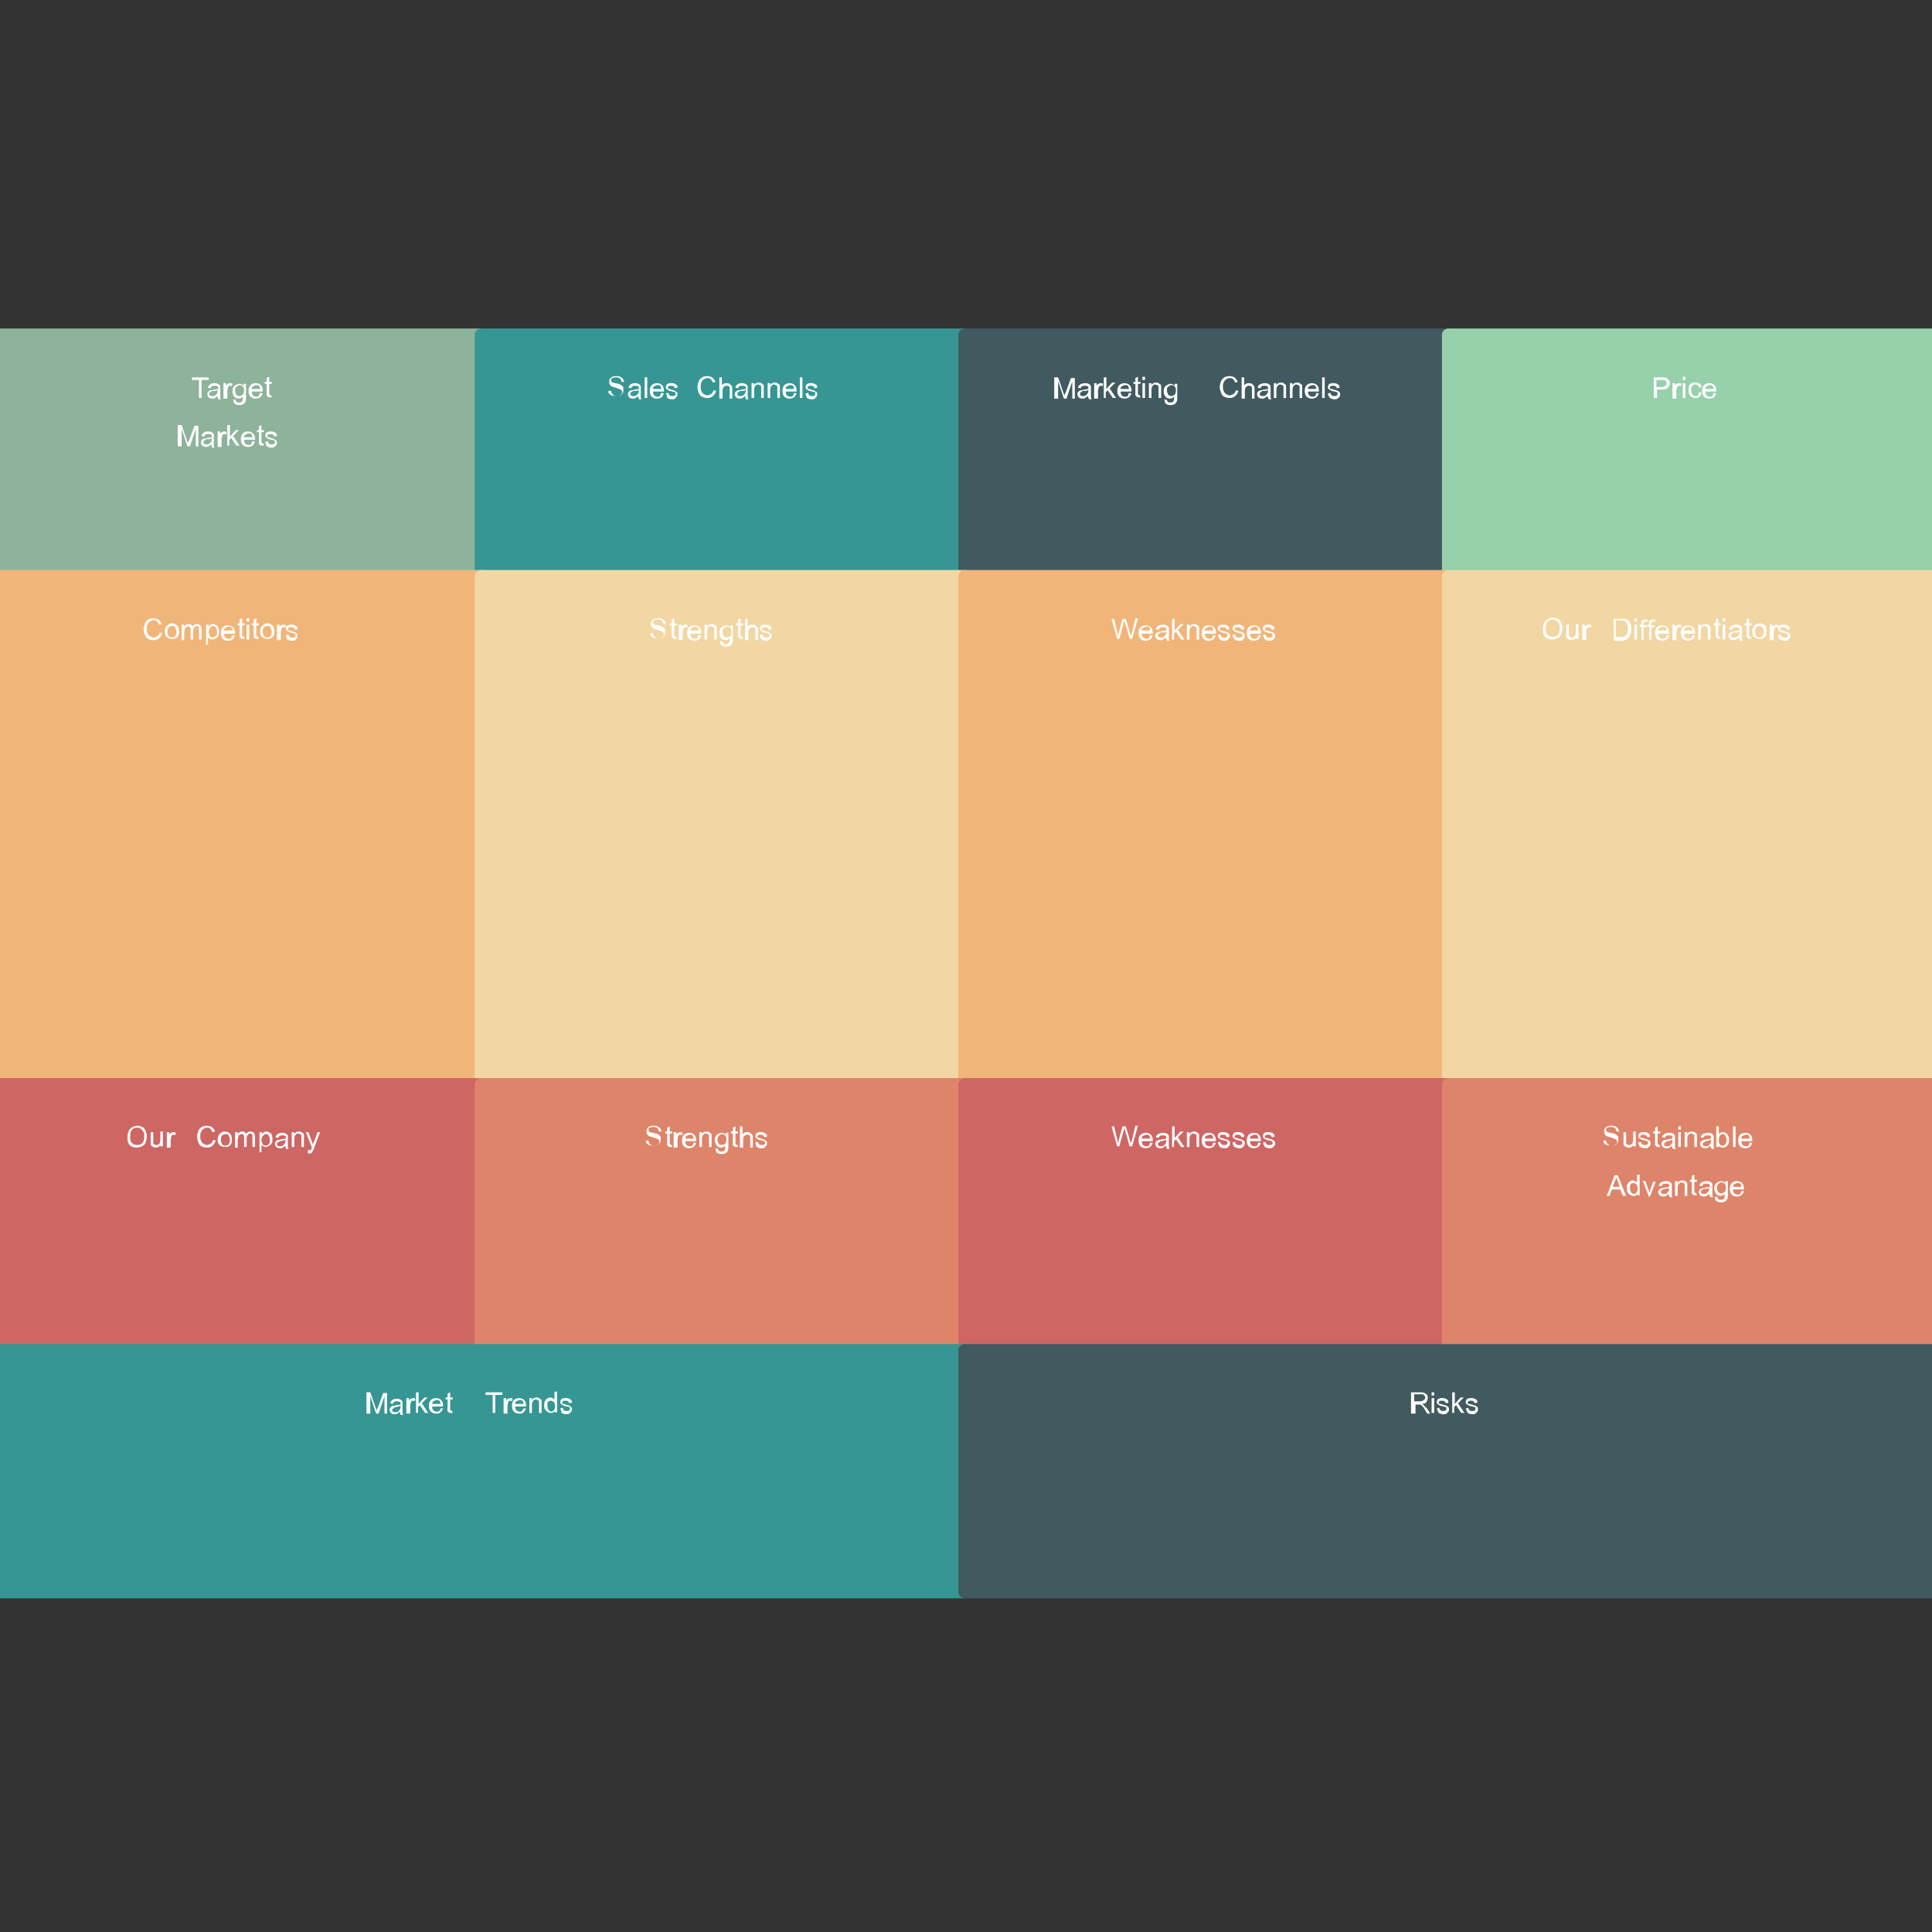 <svg xmlns="http://www.w3.org/2000/svg" viewBox="0 0 300 300"><rect x="0" y="0" width="300" height="300" fill="#333333" stroke="none"/><path fill="#8eb39b" stroke="#8eb39b" stroke-width="1.977" stroke-linecap="round" stroke-linejoin="round" stroke-miterlimit="3.954" stroke-dasharray="0,0" d="M-.3 52h75.1v37.5H-.3z"/><g fill="#fff"><path d="M30.9 61.8V59h-1.1v-.4h2.6v.4h-1.1v2.8h-.4zM33.8 61.5c-.1.1-.3.2-.4.3-.1.1-.3.1-.4.1-.3 0-.5-.1-.6-.2s-.2-.3-.2-.5c0-.1 0-.2.1-.3.1-.1.1-.2.2-.2.1-.1.2-.1.3-.1.1 0 .2 0 .4-.1.3 0 .6-.1.7-.1v-.1c0-.2 0-.3-.1-.3-.1-.1-.3-.1-.5-.1s-.3 0-.4.1c-.1.1-.2.2-.2.3l-.4-.1c0-.2.1-.3.2-.4.1-.1.2-.2.3-.2.2-.1.3-.1.5-.1s.4 0 .5.1c.1 0 .2.1.3.2.1.1.1.2.1.3v1.6c0 .1.1.2.1.3h-.4c-.1-.3-.1-.4-.1-.5zm-.1-.9c-.1.1-.4.1-.6.1-.2 0-.3 0-.3.1s-.1.1-.2.1-.1.1-.1.2 0 .2.1.3c.1.1.2.1.4.1s.3 0 .4-.1l.3-.3c0-.1.1-.2.1-.4v-.1zM34.7 61.8v-2.3h.4v.4c.1-.2.2-.3.3-.3.1-.1.2-.1.3-.1.1 0 .3 0 .4.1l-.1.4c-.1-.1-.2-.1-.3-.1-.1 0-.2 0-.2.1-.1.1-.1.1-.1.2s-.1.3-.1.5v1.2h-.6zM36.2 62l.4.1c0 .1.1.2.1.3.1.1.2.1.4.1s.3 0 .4-.1c.1-.1.2-.2.2-.3v-.5c-.2.2-.4.3-.6.3-.3 0-.6-.1-.7-.3-.2-.2-.3-.5-.3-.8 0-.2 0-.4.1-.6s.2-.3.4-.4c.2-.1.3-.2.5-.2.3 0 .5.1.7.3v-.3h.4v2c0 .4 0 .6-.1.8-.1.2-.2.3-.4.4-.2.1-.4.1-.6.1-.3 0-.5-.1-.7-.2-.1-.3-.2-.5-.2-.7zm.3-1.4c0 .3.1.5.2.7.1.1.3.2.5.2s.3-.1.5-.2c.1-.1.2-.4.2-.7 0-.3-.1-.5-.2-.6-.1-.1-.3-.2-.5-.2s-.3.1-.4.2c-.2.1-.3.3-.3.6zM40.4 61l.4.1c-.1.2-.2.4-.4.6-.2.1-.4.2-.7.2-.3 0-.6-.1-.8-.3s-.3-.5-.3-.9.1-.7.3-.9c.2-.2.5-.3.8-.3.3 0 .6.1.8.3.2.2.3.5.3.9v.1h-1.7c0 .3.1.5.2.6.1.1.3.2.5.2.1 0 .3 0 .4-.1 0-.2.1-.3.2-.5zm-1.3-.6h1.3c0-.2-.1-.3-.1-.4-.1-.2-.3-.2-.5-.2s-.3.1-.5.2-.2.2-.2.4zM42.1 61.4l.1.3h-.3c-.1 0-.3 0-.3-.1-.1 0-.1-.1-.2-.2v-1.8h-.3v-.3h.3v-.6l.4-.2v.8h.4v.3h-.4V61.2s0 .1.1.1h.1c0 .1.1.1.1.1z"/><g><path d="M27.6 69.3V66h.6l.8 2.3c.1.2.1.4.2.5 0-.1.1-.3.2-.5l.8-2.2h.6v3.2h-.4v-2.7l-.9 2.7h-.4l-.9-2.7v2.7h-.6zM32.8 69c-.1.1-.3.2-.4.3-.1.1-.3.1-.4.1-.3 0-.5-.1-.6-.2s-.2-.3-.2-.5c0-.1 0-.2.1-.3.1-.1.1-.2.2-.2.1-.1.2-.1.3-.1.1 0 .2 0 .4-.1.3 0 .6-.1.7-.1v-.1c0-.2 0-.3-.1-.3-.1-.1-.3-.1-.5-.1s-.3 0-.4.1c-.1.1-.2.2-.2.3l-.4-.1c0-.2.1-.3.2-.4.1-.1.2-.2.3-.2.2-.1.3-.1.5-.1s.4 0 .5.1c.1 0 .2.1.3.2.1.1.1.2.1.3v1.6c0 .1.1.2.1.3h-.4c0-.3-.1-.4-.1-.5zm0-.9c-.1.1-.4.1-.6.1-.2 0-.3 0-.3.1s-.1.1-.2.1-.1.1-.1.2 0 .2.1.3c.1.1.2.1.4.1s.3 0 .4-.1l.3-.3c0-.1.1-.2.1-.4v-.1zM33.8 69.3V67h.4v.4c.1-.2.2-.3.3-.3.1-.1.2-.1.3-.1.1 0 .3 0 .4.1l-.1.4c-.1-.1-.2-.1-.3-.1-.1 0-.2 0-.2.1-.1.1-.1.1-.1.2s-.1.3-.1.5v1.2h-.6zM35.3 69.3V66h.4v1.8l.9-1h.5l-.9.9 1 1.5h-.5l-.8-1.2-.3.3v.9h-.3zM39.2 68.5l.4.1c-.1.2-.2.4-.4.6-.2.1-.4.2-.7.2-.3 0-.6-.1-.8-.3s-.3-.5-.3-.9.1-.7.3-.9c.2-.2.5-.3.8-.3.3 0 .6.1.8.3.2.2.3.5.3.9v.1h-1.7c0 .3.1.5.2.6.1.1.3.2.5.2.1 0 .3 0 .4-.1 0-.2.1-.3.2-.5zm-1.3-.6h1.3c0-.2-.1-.3-.1-.4-.1-.2-.3-.2-.5-.2s-.3.1-.5.2-.2.2-.2.4zM40.9 68.9l.1.3h-.3c-.1 0-.3 0-.3-.1-.1 0-.1-.1-.2-.2v-1.8h-.3v-.3h.3v-.6l.4-.2v.8h.4v.3h-.4V68.7s0 .1.1.1h.1c0 .1.1.1.1.1zM41.2 68.6l.4-.1c0 .2.1.3.2.4.1.1.2.1.4.1s.3 0 .4-.1c.1-.1.1-.2.1-.3 0-.1 0-.2-.1-.2s-.2-.1-.4-.1c-.3-.1-.5-.1-.6-.2-.1-.1-.2-.1-.3-.2s-.1-.2-.1-.3c0-.1 0-.2.1-.3 0-.1.1-.2.2-.2s.1-.1.3-.1h.3c.2 0 .3 0 .5.1.1.1.2.1.3.2s.1.2.1.4l-.4.1c0-.1-.1-.2-.2-.3-.1-.1-.2-.1-.4-.1s-.3 0-.4.1c-.1.1-.1.1-.1.2v.1s.1.1.2.1c0 0 .2 0 .3.1.3.1.5.1.6.2s.2.1.3.2c.1.1.1.2.1.3 0 .1 0 .3-.1.4l-.3.3c-.1.1-.3.1-.5.1-.3 0-.5-.1-.7-.2-.1-.3-.2-.5-.2-.7z"/></g></g><path fill="#369693" stroke="#369693" stroke-width="1.977" stroke-linecap="round" stroke-linejoin="round" stroke-miterlimit="3.954" stroke-dasharray="0,0" d="M74.7 52h75.1v37.5H74.7z"/><g fill="#fff"><path d="M94.5 60.7h.4c0 .2.1.3.1.4l.3.3c.1.1.3.1.5.1s.3 0 .4-.1c.1 0 .2-.1.3-.2.1-.1.1-.2.1-.3 0-.1 0-.2-.1-.3s-.2-.1-.3-.2c-.1 0-.3-.1-.6-.2s-.5-.1-.6-.2c-.2-.1-.3-.2-.3-.3-.1-.1-.1-.3-.1-.4 0-.2 0-.3.1-.5.1-.1.2-.2.4-.3.2-.1.4-.1.6-.1.2 0 .5 0 .6.1.2.1.3.2.4.3.1.1.2.3.2.5h-.4c0-.2-.1-.4-.2-.5-.1-.1-.3-.2-.6-.2s-.4 0-.6.1-.2.2-.2.3c0 .1 0 .2.1.3.1.1.3.2.6.2.3.1.6.1.7.2.2.1.3.2.4.3.1.1.1.3.1.5s0 .3-.1.5-.2.3-.4.4c-.2.1-.4.1-.6.1-.3 0-.5 0-.7-.1s-.4-.2-.5-.4 0-.1 0-.3zM99.1 61.5c-.1.1-.3.2-.4.3-.1.1-.3.1-.4.1-.3 0-.5-.1-.6-.2s-.2-.3-.2-.5c0-.1 0-.2.1-.3.1-.1.1-.2.2-.2.1-.1.2-.1.3-.1.1 0 .2 0 .4-.1.3 0 .6-.1.7-.1v-.1c0-.2 0-.3-.1-.3-.1-.1-.3-.1-.5-.1s-.3 0-.4.1c-.1.1-.2.2-.2.3l-.4-.1c0-.2.1-.3.2-.4.1-.1.2-.2.3-.2.2-.1.3-.1.5-.1s.4 0 .5.1c.1 0 .2.1.3.2.1.1.1.2.1.3v1.6c0 .1.1.2.1.3h-.4c-.1-.3-.1-.4-.1-.5zm0-.9c-.1.1-.4.1-.6.1-.2 0-.3 0-.3.1s-.1.1-.2.1-.1.1-.1.2 0 .2.1.3c.1.1.2.1.4.1s.3 0 .4-.1l.3-.3c0-.1.1-.2.1-.4v-.1zM100.1 61.8v-3.2h.4v3.2h-.4zM102.7 61l.4.1c-.1.2-.2.4-.4.6-.2.1-.4.2-.7.2-.3 0-.6-.1-.8-.3s-.3-.5-.3-.9.1-.7.3-.9c.2-.2.5-.3.8-.3.3 0 .6.1.8.3.2.2.3.5.3.9v.1h-1.7c0 .3.1.5.2.6.1.1.3.2.5.2.1 0 .3 0 .4-.1 0-.2.1-.3.2-.5zm-1.3-.6h1.3c0-.2-.1-.3-.1-.4-.1-.2-.3-.2-.5-.2s-.3.1-.5.2-.2.2-.2.4zM103.4 61.1l.4-.1c0 .2.1.3.2.4.1.1.2.1.4.1s.3 0 .4-.1c.1-.1.1-.2.1-.3 0-.1 0-.2-.1-.2s-.2-.1-.4-.1c-.3-.1-.5-.1-.6-.2-.1-.1-.2-.1-.3-.2s-.1-.2-.1-.3c0-.1 0-.2.1-.3 0-.1.1-.2.2-.2s.1-.1.3-.1h.3c.2 0 .3 0 .5.1.1.1.2.1.3.2s.1.2.1.4l-.4.1c0-.1-.1-.2-.2-.3-.1-.1-.2-.1-.4-.1s-.3 0-.4.1c-.1.1-.1.1-.1.2v.1s.1.1.2.1c0 0 .2 0 .3.1.3.1.5.1.6.2s.2.1.3.2c.1.1.1.2.1.3 0 .1 0 .3-.1.4l-.3.3c-.1.1-.3.1-.5.1-.3 0-.5-.1-.7-.2 0-.3-.1-.5-.2-.7z"/><g><path d="M110.8 60.6l.4.1c-.1.4-.3.6-.5.8s-.5.3-.9.3c-.3 0-.6-.1-.8-.2s-.4-.3-.5-.6c-.1-.3-.2-.6-.2-.9 0-.3.1-.6.2-.9.1-.3.3-.4.5-.6.2-.1.5-.2.8-.2.3 0 .6.1.8.2.2.2.4.4.5.7l-.4.1c-.1-.2-.2-.4-.3-.5-.1-.1-.3-.2-.5-.2s-.5.1-.6.2c-.2.1-.3.3-.4.5-.1.2-.1.4-.1.6 0 .3 0 .5.1.7s.2.4.4.5c.2.1.4.2.5.2.2 0 .4-.1.6-.2.2-.1.3-.3.4-.6zM111.7 61.8v-3.2h.4v1.2c.2-.2.4-.3.7-.3.2 0 .3 0 .5.1l.3.3c.1.1.1.3.1.5v1.5h-.4v-1.5c0-.2 0-.3-.1-.4-.1-.1-.2-.1-.4-.1-.1 0-.2 0-.3.1-.1.1-.2.1-.2.2s-.1.2-.1.4v1.3h-.5zM115.7 61.5c-.1.1-.3.2-.4.3-.1.1-.3.1-.4.1-.3 0-.5-.1-.6-.2s-.2-.3-.2-.5c0-.1 0-.2.1-.3.1-.1.1-.2.2-.2.1-.1.2-.1.3-.1.1 0 .2 0 .4-.1.3 0 .6-.1.7-.1v-.1c0-.2 0-.3-.1-.3-.1-.1-.3-.1-.5-.1s-.3 0-.4.1c-.1.1-.2.2-.2.3l-.4-.1c0-.2.1-.3.2-.4.1-.1.2-.2.3-.2.2-.1.3-.1.5-.1s.4 0 .5.1c.1 0 .2.1.3.2.1.1.1.2.1.3v1.6c0 .1.1.2.1.3h-.4c0-.3-.1-.4-.1-.5zm0-.9c-.1.1-.4.1-.6.1-.2 0-.3 0-.3.1s-.1.1-.2.1-.1.1-.1.2 0 .2.1.3c.1.1.2.1.4.1s.3 0 .4-.1l.3-.3c0-.1.1-.2.1-.4v-.1zM116.7 61.8v-2.3h.4v.3c.2-.3.4-.4.7-.4.1 0 .3 0 .4.1.1.1.2.1.3.2.1.1.1.2.1.3V61.8h-.4v-1.4-.4c0-.1-.1-.1-.2-.2-.1 0-.2-.1-.3-.1-.2 0-.3.1-.4.2s-.2.3-.2.6v1.3h-.4zM119.2 61.8v-2.3h.4v.3c.2-.3.4-.4.7-.4.1 0 .3 0 .4.1.1.1.2.1.3.2.1.1.1.2.1.3V61.8h-.4v-1.4-.4c0-.1-.1-.1-.2-.2-.1 0-.2-.1-.3-.1-.2 0-.3.1-.4.2s-.2.3-.2.6v1.3h-.4zM123.3 61l.4.1c-.1.2-.2.4-.4.6-.2.1-.4.2-.7.2-.3 0-.6-.1-.8-.3s-.3-.5-.3-.9.1-.7.3-.9c.2-.2.5-.3.8-.3.3 0 .6.1.8.3.2.2.3.5.3.9v.1H122c0 .3.1.5.2.6.1.1.3.2.5.2.1 0 .3 0 .4-.1.1-.2.2-.3.2-.5zm-1.3-.6h1.3c0-.2-.1-.3-.1-.4-.1-.2-.3-.2-.5-.2s-.3.1-.5.2-.2.2-.2.4zM124.2 61.8v-3.2h.4v3.2h-.4zM125.1 61.1l.4-.1c0 .2.1.3.2.4.1.1.2.1.4.1s.3 0 .4-.1c.1-.1.1-.2.1-.3 0-.1 0-.2-.1-.2s-.2-.1-.4-.1c-.3-.1-.5-.1-.6-.2-.1-.1-.2-.1-.3-.2s-.1-.2-.1-.3c0-.1 0-.2.1-.3 0-.1.1-.2.2-.2s.1-.1.3-.1h.3c.2 0 .3 0 .5.1.1.1.2.1.3.2s.1.2.1.4l-.4.1c0-.1-.1-.2-.2-.3-.1-.1-.2-.1-.4-.1s-.3 0-.4.1c-.1.1-.1.1-.1.2v.1s.1.1.2.1c0 0 .2 0 .3.1.3.1.5.1.6.2s.2.1.3.2c.1.1.1.2.1.3 0 .1 0 .3-.1.4l-.3.3c-.1.1-.3.1-.5.1-.3 0-.5-.1-.7-.2-.1-.3-.2-.5-.2-.7z"/></g></g><path fill="#415a5f" stroke="#415a5f" stroke-width="1.977" stroke-linecap="round" stroke-linejoin="round" stroke-miterlimit="3.954" stroke-dasharray="0,0" d="M149.8 52h75.1v37.5h-75.1z"/><g fill="#fff"><path d="M163.7 61.8v-3.2h.6l.8 2.3c.1.2.1.4.2.5 0-.1.1-.3.2-.5l.8-2.2h.6v3.2h-.4v-2.7l-.9 2.7h-.4l-.9-2.7v2.7h-.6zM168.9 61.5c-.1.1-.3.2-.4.3-.1.1-.3.1-.4.1-.3 0-.5-.1-.6-.2-.1-.1-.2-.3-.2-.5 0-.1 0-.2.1-.3.1-.1.1-.2.2-.2s.2-.1.3-.1c.1 0 .2 0 .4-.1.3 0 .6-.1.7-.1v-.1c0-.2 0-.3-.1-.3-.1-.1-.3-.1-.5-.1s-.3 0-.4.1c-.1.1-.2.2-.2.3l-.4-.1c0-.2.1-.3.2-.4.1-.1.2-.2.4-.2.2-.1.3-.1.5-.1s.4 0 .5.1c.1 0 .2.1.3.2.1.1.1.2.1.3v1.6c0 .1.1.2.1.3h-.4c-.1-.3-.2-.4-.2-.5zm0-.9c-.1.1-.4.1-.6.1-.2 0-.3 0-.3.1s-.1.1-.2.1c0 .1-.1.1-.1.2s0 .2.1.3c.1.1.2.1.4.1s.3 0 .4-.1l.3-.3c0-.1.1-.2.1-.4v-.1zM169.9 61.8v-2.3h.4v.4c.1-.2.2-.3.3-.3.1-.1.2-.1.3-.1.1 0 .3 0 .4.1l-.1.4c-.1-.1-.2-.1-.3-.1-.1 0-.2 0-.2.1-.1.1-.1.1-.1.2s-.1.3-.1.5v1.2h-.6zM171.4 61.8v-3.2h.4v1.8l.9-1h.5l-.9.9 1 1.5h-.5l-.8-1.2-.3.3v.9h-.3zM175.3 61l.4.1c-.1.2-.2.4-.4.6-.2.1-.4.2-.7.2-.3 0-.6-.1-.8-.3s-.3-.5-.3-.9.1-.7.3-.9c.2-.2.5-.3.8-.3.3 0 .6.1.8.3.2.2.3.5.3.9v.1H174c0 .3.1.5.2.6.1.1.3.2.5.2.1 0 .3 0 .4-.1s.1-.3.2-.5zm-1.3-.6h1.3c0-.2-.1-.3-.1-.4-.1-.2-.3-.2-.5-.2s-.3.1-.5.2-.2.2-.2.4zM177 61.4l.1.3h-.3c-.1 0-.3 0-.3-.1s-.1-.1-.2-.2v-1.8h-.3v-.3h.3v-.6l.4-.2v.8h.4v.3h-.4V61.2s0 .1.1.1h.1c0 .1.1.1.1.1zM177.4 59v-.5h.4v.5h-.4zm0 2.8v-2.3h.4v2.3h-.4zM178.4 61.8v-2.3h.4v.3c.2-.3.4-.4.7-.4.1 0 .3 0 .4.1.1.1.2.1.3.2.1.1.1.2.1.3V61.8h-.4v-1.4-.4c0-.1-.1-.1-.2-.2-.1 0-.2-.1-.3-.1-.2 0-.3.1-.4.2-.1.1-.2.3-.2.6v1.3h-.4zM180.8 62l.4.1c0 .1.1.2.1.3.1.1.2.1.4.1s.3 0 .4-.1.2-.2.2-.3v-.5c-.2.2-.4.3-.6.3-.3 0-.6-.1-.7-.3-.2-.2-.3-.5-.3-.8 0-.2 0-.4.1-.6.1-.2.2-.3.4-.4s.3-.2.5-.2c.3 0 .5.1.7.3v-.3h.4v2c0 .4 0 .6-.1.8s-.2.3-.4.4c-.2.1-.4.1-.6.1-.3 0-.5-.1-.7-.2-.1-.3-.2-.5-.2-.7zm.4-1.4c0 .3.1.5.2.7.1.1.3.2.5.2s.3-.1.5-.2c.1-.1.2-.4.2-.7 0-.3-.1-.5-.2-.6-.1-.1-.3-.2-.5-.2s-.3.1-.4.2c-.3.1-.3.3-.3.6z"/><g><path d="M191.9 60.6l.4.1c-.1.4-.3.6-.5.8s-.5.3-.9.3c-.3 0-.6-.1-.8-.2s-.4-.3-.5-.6c-.1-.3-.2-.6-.2-.9 0-.3.1-.6.2-.9.1-.3.3-.4.5-.6.2-.1.5-.2.8-.2.3 0 .6.1.8.2.2.2.4.4.5.7l-.4.1c-.1-.2-.2-.4-.3-.5-.1-.1-.3-.2-.5-.2s-.5.1-.6.2c-.2.1-.3.3-.4.5-.1.2-.1.4-.1.6 0 .3 0 .5.1.7s.2.4.4.5.4.2.5.2c.2 0 .4-.1.6-.2.2-.1.3-.3.4-.6zM192.8 61.8v-3.2h.4v1.2c.2-.2.4-.3.7-.3.2 0 .3 0 .5.1l.3.3c.1.1.1.3.1.5v1.5h-.4v-1.5c0-.2 0-.3-.1-.4s-.2-.1-.4-.1c-.1 0-.2 0-.3.1-.1.1-.2.1-.2.2s-.1.2-.1.4v1.3h-.5zM196.8 61.5c-.1.1-.3.2-.4.3-.1.1-.3.1-.4.1-.3 0-.5-.1-.6-.2-.1-.1-.2-.3-.2-.5 0-.1 0-.2.1-.3.1-.1.1-.2.2-.2s.2-.1.3-.1c.1 0 .2 0 .4-.1.3 0 .6-.1.7-.1v-.1c0-.2 0-.3-.1-.3-.1-.1-.3-.1-.5-.1s-.3 0-.4.1c-.1.1-.2.2-.2.3l-.4-.1c0-.2.1-.3.2-.4.1-.1.2-.2.4-.2.2-.1.3-.1.5-.1s.4 0 .5.1c.1 0 .2.1.3.2.1.1.1.2.1.3v1.6c0 .1.1.2.1.3h-.4c-.1-.3-.2-.4-.2-.5zm0-.9c-.1.1-.4.1-.6.1-.2 0-.3 0-.3.1s-.1.1-.2.1c0 .1-.1.1-.1.2s0 .2.1.3c.1.1.2.1.4.1s.3 0 .4-.1l.3-.3c0-.1.1-.2.1-.4v-.1zM197.8 61.8v-2.3h.4v.3c.2-.3.4-.4.7-.4.1 0 .3 0 .4.1.1.1.2.1.3.2.1.1.1.2.1.3V61.8h-.4v-1.4-.4c0-.1-.1-.1-.2-.2-.1 0-.2-.1-.3-.1-.2 0-.3.1-.4.2-.1.1-.2.3-.2.6v1.3h-.4zM200.3 61.8v-2.3h.4v.3c.2-.3.4-.4.7-.4.1 0 .3 0 .4.1.1.1.2.1.3.2.1.1.1.2.1.3V61.8h-.4v-1.4-.4c0-.1-.1-.1-.2-.2-.1 0-.2-.1-.3-.1-.2 0-.3.1-.4.2-.1.1-.2.3-.2.6v1.3h-.4zM204.4 61l.4.1c-.1.2-.2.4-.4.6-.2.1-.4.2-.7.2-.3 0-.6-.1-.8-.3s-.3-.5-.3-.9.1-.7.3-.9c.2-.2.5-.3.8-.3.3 0 .6.1.8.3.2.2.3.5.3.9v.1h-1.7c0 .3.1.5.2.6.1.1.3.2.5.2.1 0 .3 0 .4-.1s.2-.3.2-.5zm-1.3-.6h1.3c0-.2-.1-.3-.1-.4-.1-.2-.3-.2-.5-.2s-.3.1-.5.2-.2.2-.2.4zM205.3 61.8v-3.2h.4v3.2h-.4zM206.2 61.1l.4-.1c0 .2.1.3.2.4.1.1.2.1.4.1s.3 0 .4-.1.1-.2.1-.3c0-.1 0-.2-.1-.2s-.2-.1-.4-.1c-.3-.1-.5-.1-.6-.2s-.2-.1-.3-.2c-.1-.1-.1-.2-.1-.3 0-.1 0-.2.1-.3 0-.1.1-.2.2-.2s.1-.1.3-.1h.3c.2 0 .3 0 .5.1.1.1.2.1.3.2.1.1.1.2.1.4l-.4.1c0-.1-.1-.2-.2-.3-.1-.1-.2-.1-.4-.1s-.3 0-.4.1c-.1.1-.1.1-.1.2v.1s.1.1.2.1c0 0 .2 0 .4.1.3.1.5.1.6.2.1 0 .2.1.3.2.1.1.1.2.1.3 0 .1 0 .3-.1.4l-.3.3c-.1.1-.3.1-.5.1-.3 0-.5-.1-.7-.2-.2-.3-.3-.5-.3-.7z"/></g></g><path fill="#96d1ab" stroke="#96d1ab" stroke-width="1.977" stroke-linecap="round" stroke-linejoin="round" stroke-miterlimit="3.954" stroke-dasharray="0,0" d="M224.9 52H300v37.5h-75.1z"/><g fill="#fff"><path d="M256.8 61.8v-3.2h1.7c.2 0 .3.1.4.2l.3.3c.1.1.1.3.1.4 0 .3-.1.5-.3.7-.2.2-.5.3-.9.3h-.8v1.3h-.5zm.4-1.7h.8c.3 0 .5-.1.6-.2s.2-.2.2-.4c0-.1 0-.3-.1-.3s-.2-.2-.3-.2H257.2v1.1zM259.7 61.8v-2.3h.4v.4c.1-.2.2-.3.3-.3.1-.1.2-.1.3-.1.1 0 .3 0 .4.1l-.1.4c-.1-.1-.2-.1-.3-.1-.1 0-.2 0-.2.1-.1.1-.1.1-.1.2s-.1.3-.1.5v1.2h-.6zM261.3 59v-.5h.4v.5h-.4zm0 2.8v-2.3h.4v2.3h-.4zM263.8 60.9l.4.1c0 .3-.2.5-.3.6-.2.2-.4.2-.6.2-.3 0-.6-.1-.8-.3s-.3-.5-.3-.9c0-.3 0-.5.1-.7.1-.2.2-.3.4-.4s.4-.1.6-.1c.3 0 .5.1.6.2.2.1.3.3.3.5l-.4.1c0-.2-.1-.3-.2-.4-.1-.1-.2-.1-.3-.1-.2 0-.4.1-.5.2-.1.1-.2.4-.2.7 0 .3.1.5.2.7.1.1.3.2.5.2s.3 0 .4-.1c0-.1 0-.3.1-.5zM266.1 61l.4.1c-.1.2-.2.4-.4.6-.2.1-.4.2-.7.2-.3 0-.6-.1-.8-.3s-.3-.5-.3-.9.1-.7.3-.9c.2-.2.5-.3.8-.3.3 0 .6.1.8.3.2.2.3.5.3.9v.1h-1.7c0 .3.1.5.2.6.1.1.3.2.5.2.1 0 .3 0 .4-.1s.1-.3.2-.5zm-1.3-.6h1.3c0-.2-.1-.3-.1-.4-.1-.2-.3-.2-.5-.2s-.3.1-.5.2-.2.2-.2.4z"/></g><path fill="#f1b57a" stroke="#f1b57a" stroke-width="1.977" stroke-linecap="round" stroke-linejoin="round" stroke-miterlimit="3.954" stroke-dasharray="0,0" d="M-.3 89.5h75.1v78.8H-.3z"/><g fill="#fff"><path d="M24.8 98.2l.4.1c-.1.4-.3.6-.5.8s-.5.3-.9.3c-.3 0-.6-.1-.8-.2s-.4-.3-.5-.6c-.1-.3-.2-.6-.2-.9 0-.3.1-.6.2-.9.1-.3.3-.4.5-.6.2-.1.5-.2.8-.2.3 0 .6.1.8.2.2.2.4.4.5.7l-.4.1c-.1-.2-.2-.4-.3-.5-.1-.1-.3-.2-.5-.2s-.5.1-.6.2c-.2.1-.3.3-.4.5-.1.2-.1.4-.1.6 0 .3 0 .5.1.7s.2.4.4.5c.2.1.4.2.5.2.2 0 .4-.1.6-.2.3-.2.4-.4.4-.6zM25.6 98.1c0-.4.1-.8.4-1 .2-.2.4-.3.7-.3.3 0 .6.1.8.3.2.2.3.5.3.9 0 .3 0 .5-.1.7s-.2.3-.4.4c-.2.1-.4.1-.6.1-.3 0-.6-.1-.8-.3-.2-.1-.3-.4-.3-.8zm.4 0c0 .3.1.5.2.7.1.1.3.2.5.2s.4-.1.5-.2c.1-.1.2-.4.2-.7 0-.3-.1-.5-.2-.7s-.3-.2-.5-.2-.4.1-.5.2c-.1.2-.2.4-.2.7zM28.2 99.3V97h.4v.3l.3-.3c.1-.1.3-.1.4-.1.2 0 .3 0 .4.1s.2.2.2.3c.2-.3.4-.4.7-.4.2 0 .4.1.5.2.1.1.2.3.2.6v1.6h-.4v-1.5-.3c0-.1-.1-.1-.1-.2s-.1-.1-.2-.1c-.2 0-.3.1-.4.2s-.2.3-.2.5v1.4h-.4v-1.5c0-.2 0-.3-.1-.4-.1-.1-.2-.1-.3-.1-.1 0-.2 0-.3.1-.1.1-.2.1-.2.3 0 .1-.1.3-.1.5v1.2h-.4zM32 100.2V97h.4v.3l.3-.3c.1-.1.2-.1.4-.1s.4.1.5.2c.2.1.3.2.3.4.1.2.1.4.1.6 0 .2 0 .5-.1.6-.1.2-.2.3-.4.4-.2.1-.3.2-.5.2-.1 0-.3 0-.4-.1-.1-.1-.2-.1-.3-.2v1.1H32zm.4-2.1c0 .3.1.5.2.7.1.1.3.2.4.2.2 0 .3-.1.5-.2s.2-.4.2-.7c0-.3-.1-.5-.2-.7-.1-.1-.3-.2-.4-.2-.2 0-.3.1-.4.2s-.3.4-.3.7zM36.1 98.6l.4.1c-.1.2-.2.4-.4.6-.2.1-.4.2-.7.2-.3 0-.6-.1-.8-.3s-.3-.5-.3-.9.1-.7.3-.9c.2-.2.5-.3.8-.3.3 0 .6.1.8.3.2.2.3.5.3.9v.1h-1.7c0 .3.1.5.2.6.1.1.3.2.5.2.1 0 .3 0 .4-.1.1-.3.1-.4.2-.5zm-1.3-.7h1.3c0-.2-.1-.3-.1-.4-.1-.2-.3-.2-.5-.2s-.3.1-.5.2-.2.2-.2.4zM37.9 98.9l.1.3h-.3c-.1 0-.3 0-.3-.1-.1 0-.1-.1-.2-.2v-1.8h-.3v-.3h.3v-.6l.4-.2v.8h.4v.3h-.4V98.7s0 .1.1.1h.1c-.1.2 0 .2.1.1zM38.3 96.5V96h.4v.5h-.4zm0 2.8V97h.4v2.3h-.4zM40.1 98.9l.1.3h-.3c-.1 0-.3 0-.3-.1-.1 0-.1-.1-.2-.2v-1.8h-.3v-.3h.3v-.6l.4-.2v.8h.4v.3h-.4V98.7s0 .1.1.1h.1c0 .2 0 .2.1.1zM40.4 98.1c0-.4.1-.8.4-1 .2-.2.4-.3.7-.3.3 0 .6.1.8.3.2.2.3.5.3.9 0 .3 0 .5-.1.7s-.2.3-.4.4c-.2.1-.4.1-.6.1-.3 0-.6-.1-.8-.3-.2-.1-.3-.4-.3-.8zm.4 0c0 .3.1.5.2.7.1.1.3.2.5.2s.4-.1.5-.2c.1-.1.2-.4.2-.7 0-.3-.1-.5-.2-.7s-.3-.2-.5-.2-.4.1-.5.2c-.2.2-.2.4-.2.7zM43 99.3V97h.4v.4c.1-.2.2-.3.3-.3.1-.1.2-.1.3-.1.1 0 .3 0 .4.1l-.1.4c-.1-.1-.2-.1-.3-.1-.1 0-.2 0-.2.1-.1.1-.1.1-.1.2s-.1.3-.1.5v1.2H43zM44.4 98.6l.4-.1c0 .2.1.3.2.4.1.1.2.1.4.1s.3 0 .4-.1c.1-.1.1-.2.1-.3 0-.1 0-.2-.1-.2s-.2-.1-.4-.1c-.3-.1-.5-.1-.6-.2-.1-.1-.2-.1-.3-.2s-.1-.2-.1-.3c0-.1 0-.2.1-.3 0-.1.1-.2.2-.2s.1-.1.3-.1h.3c.2 0 .3 0 .5.1.1.1.2.1.3.2s.1.2.1.4l-.4.1c0-.1-.1-.2-.2-.3-.1-.1-.2-.1-.4-.1s-.3 0-.4.1c-.1.1-.1.1-.1.2v.1s.1.1.2.1c0 0 .2 0 .3.1.3.1.5.1.6.2s.2.1.3.2c.1.1.1.2.1.3 0 .1 0 .3-.1.4l-.3.3c-.1.1-.3.1-.5.1-.3 0-.5-.1-.7-.2-.1-.3-.2-.4-.2-.7z"/></g><path fill="#f2d7a4" stroke="#f2d7a4" stroke-width="1.977" stroke-linecap="round" stroke-linejoin="round" stroke-miterlimit="3.954" stroke-dasharray="0,0" d="M74.7 89.5h75.1v78.8H74.7z"/><g fill="#fff"><path d="M101 98.3h.4c0 .2.1.3.1.4l.3.3c.1.1.3.1.5.1s.3 0 .4-.1c.1 0 .2-.1.3-.2.1-.1.1-.2.1-.3 0-.1 0-.2-.1-.3s-.2-.1-.3-.2c-.1 0-.3-.1-.6-.2s-.5-.1-.6-.2c-.2-.1-.3-.2-.3-.3-.1-.1-.1-.3-.1-.4 0-.2 0-.3.1-.5.1-.1.2-.2.4-.3.2-.1.4-.1.6-.1.2 0 .5 0 .6.1.2.1.3.2.4.3.1.1.2.3.2.5h-.4c0-.2-.1-.4-.2-.5-.1-.1-.3-.2-.6-.2s-.4 0-.6.1-.2.2-.2.3c0 .1 0 .2.1.3.1.1.3.2.6.2.3.1.6.1.7.2.2.1.3.2.4.3.1.1.1.3.1.5s0 .3-.1.5-.2.3-.4.4c-.2.1-.4.1-.6.1-.3 0-.5 0-.7-.1s-.4-.2-.5-.4 0-.1 0-.3zM105 98.9l.1.3h-.3c-.1 0-.3 0-.3-.1-.1 0-.1-.1-.2-.2v-1.8h-.3v-.3h.3v-.6l.4-.2v.8h.4v.3h-.4V98.7s0 .1.1.1h.1c0 .2 0 .2.1.1zM105.4 99.3V97h.4v.4c.1-.2.2-.3.3-.3.1-.1.2-.1.3-.1.1 0 .3 0 .4.1l-.1.4c-.1-.1-.2-.1-.3-.1-.1 0-.2 0-.2.1-.1.1-.1.1-.1.2s-.1.3-.1.5v1.2h-.6zM108.5 98.6l.4.1c-.1.2-.2.4-.4.6-.2.1-.4.2-.7.2-.3 0-.6-.1-.8-.3s-.3-.5-.3-.9.1-.7.3-.9c.2-.2.5-.3.8-.3.3 0 .6.1.8.3.2.2.3.5.3.9v.1h-1.7c0 .3.1.5.2.6.1.1.3.2.5.2.1 0 .3 0 .4-.1 0-.3.1-.4.2-.5zm-1.3-.7h1.3c0-.2-.1-.3-.1-.4-.1-.2-.3-.2-.5-.2s-.3.1-.5.2-.2.2-.2.4zM109.4 99.3V97h.4v.3c.2-.3.4-.4.7-.4.1 0 .3 0 .4.1.1.1.2.1.3.2.1.1.1.2.1.3V99.3h-.4v-1.4-.4c0-.1-.1-.1-.2-.2-.1 0-.2-.1-.3-.1-.2 0-.3.1-.4.2s-.2.3-.2.6v1.3h-.4zM111.8 99.5l.4.1c0 .1.1.2.1.3.1.1.2.1.4.1s.3 0 .4-.1c.1-.1.2-.2.2-.3v-.5c-.2.2-.4.3-.6.3-.3 0-.6-.1-.7-.3-.2-.2-.3-.5-.3-.8 0-.2 0-.4.1-.6s.2-.3.4-.4c.2-.1.3-.2.5-.2.3 0 .5.1.7.3v-.3h.4v2c0 .4 0 .6-.1.8-.1.2-.2.3-.4.4-.2.1-.4.1-.6.1-.3 0-.5-.1-.7-.2-.1-.3-.2-.5-.2-.7zm.4-1.4c0 .3.1.5.2.7.1.1.3.2.5.2s.3-.1.5-.2c.1-.1.2-.4.2-.7 0-.3-.1-.5-.2-.6-.1-.1-.3-.2-.5-.2s-.3.1-.4.2c-.3.1-.3.3-.3.6zM115.3 98.9l.1.3h-.3c-.1 0-.3 0-.3-.1-.1 0-.1-.1-.2-.2v-1.8h-.3v-.3h.3v-.6l.4-.2v.8h.4v.3h-.4V98.7s0 .1.1.1h.1c-.1.2 0 .2.1.1zM115.7 99.3v-3.2h.4v1.2c.2-.2.4-.3.7-.3.2 0 .3 0 .5.1l.3.3c.1.1.1.3.1.5v1.5h-.4v-1.5c0-.2 0-.3-.1-.4-.1-.1-.2-.1-.4-.1-.1 0-.2 0-.3.1-.1.1-.2.1-.2.2s-.1.2-.1.4v1.3h-.5zM118 98.6l.4-.1c0 .2.1.3.2.4.1.1.2.1.4.1s.3 0 .4-.1c.1-.1.1-.2.1-.3 0-.1 0-.2-.1-.2s-.2-.1-.4-.1c-.3-.1-.5-.1-.6-.2-.1-.1-.2-.1-.3-.2s-.1-.2-.1-.3c0-.1 0-.2.1-.3 0-.1.1-.2.2-.2s.1-.1.3-.1h.3c.2 0 .3 0 .5.1.1.1.2.1.3.2s.1.2.1.4l-.4.1c0-.1-.1-.2-.2-.3-.1-.1-.2-.1-.4-.1s-.3 0-.4.1c-.1.1-.1.1-.1.2v.1s.1.1.2.1c0 0 .2 0 .3.1.3.1.5.1.6.2s.2.1.3.2c.1.1.1.2.1.3 0 .1 0 .3-.1.4l-.3.3c-.1.1-.3.1-.5.1-.3 0-.5-.1-.7-.2 0-.3-.2-.4-.2-.7z"/></g><path fill="#f1b57a" stroke="#f1b57a" stroke-width="1.977" stroke-linecap="round" stroke-linejoin="round" stroke-miterlimit="3.954" stroke-dasharray="0,0" d="M149.8 89.5h75.1v78.8h-75.1z"/><g fill="#fff"><path d="M173.5 99.3l-.9-3.2h.4l.5 2.1c.1.2.1.4.1.7.1-.3.1-.5.1-.6l.6-2.2h.5l.5 1.6c.1.4.2.8.3 1.1 0-.2.1-.4.2-.7l.5-2.1h.4l-.9 3.2h-.4l-.7-2.5c-.1-.2-.1-.3-.1-.4 0 .1-.1.3-.1.4l-.7 2.5h-.3zM178.6 98.6l.4.1c-.1.2-.2.4-.4.6-.2.1-.4.2-.7.2-.3 0-.6-.1-.8-.3s-.3-.5-.3-.9.1-.7.3-.9c.2-.2.5-.3.8-.3.3 0 .6.1.8.3.2.2.3.5.3.9v.1h-1.7c0 .3.1.5.2.6.1.1.3.2.5.2.1 0 .3 0 .4-.1s.1-.4.2-.5zm-1.3-.7h1.3c0-.2-.1-.3-.1-.4-.1-.2-.3-.2-.5-.2s-.3.1-.5.2-.2.2-.2.4zM181 99c-.1.1-.3.2-.4.3-.1.1-.3.1-.4.1-.3 0-.5-.1-.6-.2-.1-.1-.2-.3-.2-.5 0-.1 0-.2.1-.3.1-.1.1-.2.2-.2s.2-.1.3-.1c.1 0 .2 0 .4-.1.3 0 .6-.1.7-.1v-.1c0-.2 0-.3-.1-.3-.1-.1-.3-.1-.5-.1s-.3 0-.4.1c-.1.1-.2.2-.2.3l-.4-.1c0-.2.1-.3.2-.4.1-.1.2-.2.4-.2.2-.1.3-.1.5-.1s.4 0 .5.1c.1 0 .2.1.3.2.1.1.1.2.1.3v1.6c0 .1.1.2.1.3h-.4c-.1-.3-.1-.4-.2-.5zm0-.9c-.1.1-.4.1-.6.1-.2 0-.3 0-.3.1s-.1.1-.2.1c0 .1-.1.1-.1.2s0 .2.1.3c.1.1.2.1.4.1s.3 0 .4-.1l.3-.3c0-.1.1-.2.1-.4v-.1zM182 99.3v-3.2h.4v1.8l.9-1h.5l-.9.9 1 1.5h-.5l-.8-1.2-.3.3v.9h-.3zM184.3 99.3V97h.4v.3c.2-.3.4-.4.7-.4.1 0 .3 0 .4.1.1.1.2.1.3.2.1.1.1.2.1.3V99.3h-.4v-1.4-.4c0-.1-.1-.1-.2-.2-.1 0-.2-.1-.3-.1-.2 0-.3.1-.4.2-.1.1-.2.3-.2.6v1.3h-.4zM188.4 98.6l.4.1c-.1.2-.2.4-.4.6-.2.1-.4.2-.7.2-.3 0-.6-.1-.8-.3s-.3-.5-.3-.9.1-.7.3-.9c.2-.2.5-.3.8-.3.3 0 .6.1.8.3.2.2.3.5.3.9v.1h-1.7c0 .3.1.5.2.6.1.1.3.2.5.2.1 0 .3 0 .4-.1s.1-.4.2-.5zm-1.3-.7h1.3c0-.2-.1-.3-.1-.4-.1-.2-.3-.2-.5-.2s-.3.1-.5.2-.2.2-.2.4zM189.1 98.6l.4-.1c0 .2.1.3.2.4.1.1.2.1.4.1s.3 0 .4-.1.1-.2.1-.3c0-.1 0-.2-.1-.2s-.2-.1-.4-.1c-.3-.1-.5-.1-.6-.2s-.2-.1-.3-.2c-.1-.1-.1-.2-.1-.3 0-.1 0-.2.1-.3 0-.1.1-.2.2-.2s.1-.1.3-.1h.3c.2 0 .3 0 .5.1.1.1.2.1.3.2.1.1.1.2.1.4l-.4.1c0-.1-.1-.2-.2-.3-.1-.1-.2-.1-.4-.1s-.3 0-.4.1c-.1.1-.1.1-.1.2v.1s.1.1.2.1c0 0 .2 0 .4.1.3.1.5.1.6.2.1 0 .2.1.3.2.1.1.1.2.1.3 0 .1 0 .3-.1.4l-.3.3c-.1.1-.3.1-.5.1-.3 0-.5-.1-.7-.2-.1-.3-.2-.4-.3-.7zM191.4 98.6l.4-.1c0 .2.1.3.2.4.1.1.2.1.4.1s.3 0 .4-.1.1-.2.1-.3c0-.1 0-.2-.1-.2s-.2-.1-.4-.1c-.3-.1-.5-.1-.6-.2s-.2-.1-.3-.2c-.1-.1-.1-.2-.1-.3 0-.1 0-.2.1-.3 0-.1.1-.2.2-.2s.1-.1.3-.1h.3c.2 0 .3 0 .5.1.1.1.2.1.3.2.1.1.1.2.1.4l-.4.1c0-.1-.1-.2-.2-.3-.1-.1-.2-.1-.4-.1s-.3 0-.4.1c-.1.1-.1.1-.1.2v.1s.1.1.2.1c0 0 .2 0 .4.1.3.1.5.1.6.2.1 0 .2.1.3.2.1.1.1.2.1.3 0 .1 0 .3-.1.4l-.3.3c-.1.1-.3.1-.5.1-.3 0-.5-.1-.7-.2-.2-.3-.3-.4-.3-.7zM195.4 98.6l.4.1c-.1.2-.2.4-.4.6-.2.1-.4.2-.7.2-.3 0-.6-.1-.8-.3s-.3-.5-.3-.9.1-.7.3-.9c.2-.2.5-.3.8-.3.3 0 .6.1.8.3.2.2.3.5.3.9v.1h-1.7c0 .3.1.5.2.6.1.1.3.2.5.2.1 0 .3 0 .4-.1s.1-.4.2-.5zm-1.3-.7h1.3c0-.2-.1-.3-.1-.4-.1-.2-.3-.2-.5-.2s-.3.1-.5.2-.2.2-.2.4zM196.1 98.6l.4-.1c0 .2.1.3.2.4.1.1.2.1.4.1s.3 0 .4-.1.1-.2.1-.3c0-.1 0-.2-.1-.2s-.2-.1-.4-.1c-.3-.1-.5-.1-.6-.2s-.2-.1-.3-.2c-.1-.1-.1-.2-.1-.3 0-.1 0-.2.1-.3 0-.1.1-.2.2-.2s.1-.1.3-.1h.3c.2 0 .3 0 .5.1.1.1.2.1.3.2.1.1.1.2.1.4l-.4.1c0-.1-.1-.2-.2-.3-.1-.1-.2-.1-.4-.1s-.3 0-.4.1c-.1.1-.1.1-.1.2v.1s.1.1.2.1c0 0 .2 0 .4.1.3.1.5.1.6.2.1 0 .2.1.3.2.1.1.1.2.1.3 0 .1 0 .3-.1.4l-.3.3c-.1.1-.3.1-.5.1-.3 0-.5-.1-.7-.2-.1-.3-.2-.4-.3-.7z"/></g><g><path fill="#f2d7a4" stroke="#f2d7a4" stroke-width="1.977" stroke-linecap="round" stroke-linejoin="round" stroke-miterlimit="3.954" stroke-dasharray="0,0" d="M224.9 89.5H300v78.8h-75.1z"/><g fill="#fff"><path d="M239.6 97.7c0-.5.1-1 .4-1.3.3-.3.7-.5 1.1-.5.3 0 .6.1.8.2.2.1.4.3.5.6.1.3.2.5.2.9 0 .3-.1.6-.2.9-.1.3-.3.5-.6.6s-.5.2-.8.2c-.3 0-.6-.1-.8-.2-.2-.1-.4-.3-.5-.6-.1-.2-.1-.5-.1-.8zm.4 0c0 .4.1.7.3.9s.5.3.8.3c.3 0 .6-.1.8-.3.2-.2.3-.5.3-1 0-.3 0-.5-.1-.7s-.2-.3-.4-.5-.4-.2-.6-.2c-.3 0-.6.1-.8.3s-.3.8-.3 1.2zM244.7 99.3V99c-.2.3-.4.4-.7.4-.1 0-.3 0-.4-.1-.1-.1-.2-.1-.3-.2-.1-.1-.1-.2-.1-.3V97h.4V98.7c0 .1.1.2.2.2.1.1.2.1.3.1.1 0 .2 0 .3-.1.1-.1.2-.1.2-.2s.1-.3.1-.5v-1.3h.4v2.3h-.4zM245.7 99.3V97h.4v.4c.1-.2.2-.3.3-.3.1-.1.2-.1.3-.1.1 0 .3 0 .4.1l-.1.4c-.1-.1-.2-.1-.3-.1-.1 0-.2 0-.2.1-.1.1-.1.1-.1.2s-.1.3-.1.5v1.2h-.6z"/><g><path d="M250.6 99.3v-3.2H252.3c.2 0 .3.1.5.2s.3.3.4.6c.1.2.1.5.1.8 0 .2 0 .5-.1.7-.1.2-.1.3-.2.5l-.3.3c-.1.1-.2.1-.4.2s-.3.1-.5.1h-1.2zm.4-.4h.7c.2 0 .4 0 .5-.1.1 0 .2-.1.3-.2.1-.1.2-.2.2-.4s.1-.4.1-.6c0-.3-.1-.6-.2-.8-.1-.2-.2-.3-.4-.4-.1 0-.3-.1-.6-.1h-.7v2.6zM253.8 96.5V96h.4v.5h-.4zm0 2.8V97h.4v2.3h-.4zM254.9 99.3v-2h-.3V97h.3v-.2-.3c0-.1.1-.2.2-.2.1-.1.2-.1.4-.1h.4l-.1.3h-.2c-.1 0-.2 0-.3.1s-.1.1-.1.3v.2h.5v.3h-.5v2h-.3zM256.1 99.3v-2h-.3V97h.3v-.2-.3c0-.1.1-.2.2-.2.1-.1.2-.1.4-.1h.4l-.1.3h-.2c-.1 0-.2 0-.3.1s-.1.1-.1.3v.2h.5v.3h-.5v2h-.3zM258.8 98.6l.4.1c-.1.2-.2.4-.4.6-.2.1-.4.2-.7.2-.3 0-.6-.1-.8-.3s-.3-.5-.3-.9.1-.7.3-.9c.2-.2.5-.3.8-.3.3 0 .6.1.8.3.2.2.3.5.3.9v.1h-1.7c0 .3.1.5.2.6.1.1.3.2.5.2.1 0 .3 0 .4-.1s.2-.4.2-.5zm-1.3-.7h1.3c0-.2-.1-.3-.1-.4-.1-.2-.3-.2-.5-.2s-.3.1-.5.2-.2.2-.2.4zM259.7 99.3V97h.4v.4c.1-.2.2-.3.3-.3.1-.1.2-.1.3-.1.1 0 .3 0 .4.1l-.1.4c-.1-.1-.2-.1-.3-.1-.1 0-.2 0-.2.1-.1.1-.1.1-.1.2s-.1.3-.1.5v1.2h-.6zM262.8 98.6l.4.1c-.1.2-.2.4-.4.6-.2.1-.4.2-.7.2-.3 0-.6-.1-.8-.3s-.3-.5-.3-.9.1-.7.3-.9c.2-.2.5-.3.8-.3.3 0 .6.1.8.3.2.2.3.5.3.9v.1h-1.7c0 .3.1.5.2.6.1.1.3.2.5.2.1 0 .3 0 .4-.1s.2-.4.2-.5zm-1.3-.7h1.3c0-.2-.1-.3-.1-.4-.1-.2-.3-.2-.5-.2s-.3.1-.5.2-.2.2-.2.4zM263.7 99.3V97h.4v.3c.2-.3.4-.4.7-.4.1 0 .3 0 .4.1.1.1.2.1.3.2.1.1.1.2.1.3V99.3h-.4v-1.4-.4c0-.1-.1-.1-.2-.2-.1 0-.2-.1-.3-.1-.2 0-.3.1-.4.2-.1.1-.2.3-.2.6v1.3h-.4zM267.1 98.9l.1.3h-.3c-.1 0-.3 0-.3-.1s-.1-.1-.2-.2v-1.8h-.3v-.3h.3v-.6l.4-.2v.8h.4v.3h-.4V98.7s0 .1.1.1h.1c0 .2 0 .2.1.1zM267.5 96.5V96h.4v.5h-.4zm0 2.8V97h.4v2.3h-.4zM270 99c-.1.1-.3.2-.4.3-.1.1-.3.1-.4.1-.3 0-.5-.1-.6-.2-.1-.1-.2-.3-.2-.5 0-.1 0-.2.1-.3.1-.1.1-.2.2-.2s.2-.1.3-.1c.1 0 .2 0 .4-.1.3 0 .6-.1.7-.1v-.1c0-.2 0-.3-.1-.3-.1-.1-.3-.1-.5-.1s-.3 0-.4.1c-.1.1-.2.2-.2.3l-.4-.1c0-.2.1-.3.2-.4.1-.1.2-.2.4-.2.2-.1.3-.1.5-.1s.4 0 .5.1c.1 0 .2.1.3.2.1.1.1.2.1.3v1.6c0 .1.1.2.1.3h-.4c-.1-.3-.2-.4-.2-.5zm0-.9c-.1.1-.4.1-.6.1-.2 0-.3 0-.3.1s-.1.1-.2.1c0 .1-.1.1-.1.2s0 .2.1.3c.1.1.2.1.4.1s.3 0 .4-.1l.3-.3c0-.1.1-.2.1-.4v-.1zM271.9 98.9l.1.3h-.3c-.1 0-.3 0-.3-.1s-.1-.1-.2-.2v-1.8h-.3v-.3h.3v-.6l.4-.2v.8h.4v.3h-.4V98.7s0 .1.1.1h.1c-.1.2 0 .2.1.1zM272.1 98.1c0-.4.1-.8.4-1 .2-.2.4-.3.7-.3.3 0 .6.1.8.3.2.2.3.5.3.9 0 .3 0 .5-.1.7s-.2.3-.4.4c-.2.1-.4.1-.6.1-.3 0-.6-.1-.8-.3-.2-.1-.3-.4-.3-.8zm.4 0c0 .3.1.5.2.7.1.1.3.2.5.2s.4-.1.5-.2c.1-.1.2-.4.2-.7 0-.3-.1-.5-.2-.7-.1-.1-.3-.2-.5-.2s-.4.1-.5.2c-.1.2-.2.4-.2.7zM274.8 99.3V97h.4v.4c.1-.2.2-.3.3-.3.1-.1.2-.1.3-.1.1 0 .3 0 .4.1l-.1.4c-.1-.1-.2-.1-.3-.1-.1 0-.2 0-.2.1-.1.1-.1.1-.1.2s-.1.3-.1.5v1.2h-.6z"/><path d="M276.1 98.6l.4-.1c0 .2.1.3.2.4.1.1.2.1.4.1s.3 0 .4-.1.1-.2.1-.3c0-.1 0-.2-.1-.2s-.2-.1-.4-.1c-.3-.1-.5-.1-.6-.2s-.2-.1-.3-.2c-.1-.1-.1-.2-.1-.3 0-.1 0-.2.1-.3 0-.1.1-.2.2-.2s.1-.1.3-.1h.3c.2 0 .3 0 .5.1.1.1.2.1.3.2.1.1.1.2.1.4l-.4.1c0-.1-.1-.2-.2-.3-.1-.1-.2-.1-.4-.1s-.3 0-.4.1c-.1.1-.1.1-.1.2v.1s.1.1.2.1c0 0 .2 0 .4.1.3.1.5.1.6.2.1 0 .2.1.3.2.1.1.1.2.1.3 0 .1 0 .3-.1.4l-.3.3c-.1.1-.3.1-.5.1-.3 0-.5-.1-.7-.2-.2-.3-.3-.4-.3-.7z"/></g></g></g><g><path fill="#ce6664" stroke="#ce6664" stroke-width="1.977" stroke-linecap="round" stroke-linejoin="round" stroke-miterlimit="3.954" stroke-dasharray="0,0" d="M-.3 168.4h75.1v41.3H-.3z"/><g fill="#fff"><path d="M19.8 176.6c0-.5.1-1 .4-1.3.3-.3.7-.5 1.1-.5.3 0 .6.1.8.2.2.1.4.3.5.6s.2.5.2.9c0 .3-.1.6-.2.9-.1.3-.3.5-.6.6-.2.1-.5.2-.8.2-.3 0-.6-.1-.8-.2-.2-.1-.4-.3-.5-.6-.1-.3-.1-.5-.1-.8zm.4 0c0 .4.1.7.3.9s.5.3.8.3c.3 0 .6-.1.8-.3.2-.2.3-.5.3-1 0-.3 0-.5-.1-.7-.1-.2-.2-.3-.4-.5s-.4-.2-.6-.2c-.3 0-.6.1-.8.3s-.3.7-.3 1.2zM24.9 178.1v-.3c-.2.3-.4.4-.7.4-.1 0-.3 0-.4-.1s-.2-.1-.3-.2c-.1-.1-.1-.2-.1-.3V175.8h.4V177.5c0 .1.1.2.2.2.1.1.2.1.3.1.1 0 .2 0 .3-.1.1-.1.2-.1.2-.2s.1-.3.1-.5v-1.3h.4v2.3h-.4zM25.9 178.1v-2.3h.4v.4c.1-.2.2-.3.3-.3s.2-.1.3-.1c.1 0 .3 0 .4.1l-.1.4c-.1-.1-.2-.1-.3-.1-.1 0-.2 0-.2.1-.1.1-.1.1-.1.2s-.1.3-.1.5v1.2h-.6z"/><g><path d="M33.1 177l.4.1c-.1.3-.3.6-.5.8-.2.2-.5.3-.9.3-.3 0-.6-.1-.8-.2s-.4-.3-.5-.6c-.1-.3-.2-.6-.2-.9 0-.3.1-.6.2-.9.1-.3.3-.4.5-.6.2-.1.5-.2.8-.2.3 0 .6.1.8.2.2.2.4.4.5.7l-.4.1c-.1-.2-.2-.4-.3-.5-.1-.1-.3-.2-.5-.2s-.5.1-.6.2c-.2.1-.3.3-.4.5-.1.2-.1.4-.1.6 0 .3 0 .5.1.7.1.2.2.4.4.5.2.1.4.2.5.2.2 0 .4-.1.6-.2.2-.1.3-.3.4-.6zM33.8 177c0-.4.1-.8.4-1 .2-.2.4-.3.7-.3.3 0 .6.1.8.3.2.2.3.5.3.9 0 .3 0 .5-.1.7-.1.2-.2.3-.4.4-.2.1-.4.1-.6.1-.3 0-.6-.1-.8-.3s-.3-.4-.3-.8zm.5 0c0 .3.1.5.2.7.1.1.3.2.5.2s.4-.1.5-.2c.1-.2.2-.4.2-.7 0-.3-.1-.5-.2-.7s-.3-.2-.5-.2-.4.1-.5.2c-.2.2-.2.4-.2.7zM36.5 178.1v-2.3h.4v.3l.3-.3c.1-.1.3-.1.4-.1.2 0 .3 0 .4.1s.2.2.2.3c.2-.3.4-.4.7-.4.2 0 .4.1.5.2.1.1.2.3.2.6v1.6h-.4v-1.5-.3c0-.1-.1-.1-.1-.2-.1 0-.1-.1-.2-.1-.2 0-.3.1-.4.2s-.2.3-.2.5v1.4h-.4v-1.5c0-.2 0-.3-.1-.4-.1-.1-.2-.1-.3-.1-.1 0-.2 0-.3.1s-.2.1-.2.3-.1.3-.1.5v1.2h-.4zM40.3 179v-3.2h.4v.3l.3-.3c.1-.1.2-.1.4-.1s.4.1.5.2c.2.1.3.2.3.4.1.2.1.4.1.6 0 .2 0 .5-.1.6-.1.2-.2.3-.4.4-.2.1-.3.2-.5.2-.1 0-.3 0-.4-.1-.1-.1-.2-.1-.3-.2v1.1h-.3zm.3-2c0 .3.1.5.2.7.1.1.3.2.4.2.2 0 .3-.1.5-.2s.2-.4.2-.7c0-.3-.1-.5-.2-.7s-.3-.2-.4-.2c-.2 0-.3.1-.4.2-.2.2-.3.4-.3.7zM44.3 177.9c-.1.1-.3.2-.4.3-.1.1-.3.1-.4.1-.3 0-.5-.1-.6-.2-.1-.1-.2-.3-.2-.5 0-.1 0-.2.1-.3.1-.1.1-.2.2-.2.1-.1.2-.1.3-.1.1 0 .2 0 .4-.1.3 0 .6-.1.7-.1v-.1c0-.2 0-.3-.1-.3-.1-.1-.3-.1-.5-.1s-.3 0-.4.1c-.1.1-.2.2-.2.3l-.4-.1c0-.2.1-.3.2-.4s.2-.2.3-.2c.2-.1.3-.1.5-.1s.4 0 .5.1c.1 0 .2.1.3.2.1.1.1.2.1.3v1.6c0 .1.1.2.1.3h-.4c-.1-.3-.1-.4-.1-.5zm-.1-.9c-.1.1-.4.1-.6.2-.2 0-.3 0-.3.1s-.1.1-.2.1-.1.1-.1.2 0 .2.1.3c.1.1.2.1.4.1s.3 0 .4-.1l.3-.3c0-.1.1-.2.1-.4v-.2zM45.3 178.1v-2.3h.4v.3c.2-.3.4-.4.7-.4.1 0 .3 0 .4.1s.2.1.3.2.1.2.1.3V178.1h-.4v-1.4-.4c0-.1-.1-.1-.2-.2-.1 0-.2-.1-.3-.1-.2 0-.3.1-.4.2-.1.1-.2.3-.2.6v1.3h-.4zM47.8 179v-.4h.4c.1 0 .1-.1.1-.1s.1-.1.1-.3v-.1l-.9-2.3h.4l.5 1.4c.1.2.1.4.2.5 0-.2.1-.4.2-.5l.5-1.4h.4l-.9 2.4c-.1.3-.2.4-.2.5-.1.1-.2.2-.2.3-.1.1-.2.1-.3.1-.2 0-.3 0-.3-.1z"/></g></g></g><g><path fill="#de846a" stroke="#de846a" stroke-width="1.977" stroke-linecap="round" stroke-linejoin="round" stroke-miterlimit="3.954" stroke-dasharray="0,0" d="M74.7 168.4h75.1v41.3H74.7z"/><g fill="#fff"><path d="M100.3 177.1h.4c0 .2.1.3.1.4l.3.3c.1.1.3.1.5.1s.3 0 .4-.1c.1 0 .2-.1.3-.2.1-.1.1-.2.1-.3 0-.1 0-.2-.1-.3s-.2-.1-.3-.2c-.1 0-.3-.1-.6-.2s-.5-.1-.6-.2c-.2-.1-.3-.2-.3-.3-.1-.1-.1-.3-.1-.4 0-.2 0-.3.1-.5.1-.1.2-.2.4-.3.2-.1.4-.1.6-.1.2 0 .5 0 .6.1.2.1.3.2.4.3.1.2.2.3.2.5h-.4c0-.2-.1-.4-.2-.5-.1-.1-.3-.2-.6-.2s-.4 0-.6.1-.2.2-.2.3c0 .1 0 .2.1.3.1.1.3.2.6.2.3.1.6.1.7.2.2.1.3.2.4.3.1.1.1.3.1.5s0 .3-.1.5-.2.3-.4.4-.4.1-.6.1c-.3 0-.5 0-.7-.1-.2-.1-.4-.2-.5-.4.1.1 0-.1 0-.3zM104.3 177.8l.1.3h-.3c-.1 0-.3 0-.3-.1-.1 0-.1-.1-.2-.2V176h-.3v-.3h.3v-.6l.4-.2v.8h.4v.3h-.4V177.6s0 .1.1.1h.1c-.1.1 0 .1.1.1zM104.6 178.1v-2.3h.4v.4c.1-.2.2-.3.3-.3s.2-.1.3-.1c.1 0 .3 0 .4.1l-.1.4c-.1-.1-.2-.1-.3-.1-.1 0-.2 0-.2.1-.1.1-.1.1-.1.2s-.1.3-.1.5v1.2h-.6zM107.7 177.4l.4.1c-.1.2-.2.4-.4.6-.2.1-.4.2-.7.2-.3 0-.6-.1-.8-.3s-.3-.5-.3-.9.1-.7.3-.9c.2-.2.5-.3.8-.3.3 0 .6.1.8.3.2.2.3.5.3.9v.1h-1.7c0 .3.1.5.2.6.1.1.3.2.5.2.1 0 .3 0 .4-.1.1-.2.2-.3.2-.5zm-1.3-.6h1.3c0-.2-.1-.3-.1-.4-.1-.2-.3-.2-.5-.2s-.3.1-.5.2-.1.1-.2.4zM108.6 178.1v-2.3h.4v.3c.2-.3.4-.4.7-.4.1 0 .3 0 .4.1s.2.1.3.2.1.2.1.3V178.1h-.4v-1.4-.4c0-.1-.1-.1-.2-.2-.1 0-.2-.1-.3-.1-.2 0-.3.1-.4.2-.1.1-.2.3-.2.6v1.3h-.4zM111.1 178.3l.4.1c0 .1.1.2.1.3.1.1.2.1.4.1s.3 0 .4-.1c.1-.1.2-.2.2-.3v-.5c-.2.2-.4.3-.6.3-.3 0-.6-.1-.7-.3s-.3-.5-.3-.8c0-.2 0-.4.1-.6.1-.2.2-.3.4-.4.2-.1.3-.2.5-.2.3 0 .5.1.7.3v-.3h.4v2c0 .4 0 .6-.1.8-.1.2-.2.3-.4.4-.2.1-.4.1-.6.1-.3 0-.5-.1-.7-.2-.1-.2-.2-.4-.2-.7zm.3-1.4c0 .3.1.5.2.7.1.1.3.2.5.2s.3-.1.5-.2c.1-.1.2-.4.2-.7 0-.3-.1-.5-.2-.6-.1-.1-.3-.2-.5-.2s-.3.1-.4.2c-.2.1-.3.4-.3.6zM114.5 177.8l.1.3h-.3c-.1 0-.3 0-.3-.1-.1 0-.1-.1-.2-.2V176h-.3v-.3h.3v-.6l.4-.2v.8h.4v.3h-.4V177.6s0 .1.1.1h.1c0 .1 0 .1.1.1zM114.9 178.1v-3.2h.4v1.2c.2-.2.4-.3.7-.3.2 0 .3 0 .5.1l.3.3c.1.1.1.3.1.5v1.5h-.4v-1.5c0-.2 0-.3-.1-.4-.1-.1-.2-.1-.4-.1-.1 0-.2 0-.3.1-.1.1-.2.1-.2.2s-.1.2-.1.4v1.3h-.5zM117.3 177.4l.4-.1c0 .2.1.3.2.4.1.1.2.1.4.1s.3 0 .4-.1c.1-.1.1-.2.1-.3 0-.1 0-.2-.1-.2s-.2-.1-.4-.1c-.3-.1-.5-.1-.6-.2-.1-.1-.2-.1-.3-.2s-.1-.2-.1-.3c0-.1 0-.2.1-.3 0-.1.1-.2.2-.2s.1-.1.3-.1h.3c.2 0 .3 0 .5.1.1.1.2.1.3.2.1.1.1.2.1.4l-.4.1c0-.1-.1-.2-.2-.3-.1-.1-.2-.1-.4-.1s-.3 0-.4.1c-.1.1-.1.1-.1.2v.1s.1.1.2.1c0 0 .2 0 .3.1.3.1.5.1.6.2.1 0 .2.1.3.2.1.1.1.2.1.3 0 .1 0 .3-.1.4l-.3.3c-.1.1-.3.1-.5.1-.3 0-.5-.1-.7-.2-.1-.2-.2-.4-.2-.7z"/></g></g><g><path fill="#ce6664" stroke="#ce6664" stroke-width="1.977" stroke-linecap="round" stroke-linejoin="round" stroke-miterlimit="3.954" stroke-dasharray="0,0" d="M149.8 168.4h75.1v41.3h-75.1z"/><g fill="#fff"><path d="M173.5 178.1l-.9-3.2h.4l.5 2.1c.1.2.1.4.1.7.1-.3.1-.5.1-.6l.6-2.2h.5l.5 1.6c.1.4.2.8.3 1.1 0-.2.1-.4.2-.7l.5-2.1h.4l-.9 3.2h-.4l-.7-2.5c-.1-.2-.1-.3-.1-.4 0 .1-.1.3-.1.4l-.7 2.5h-.3zM178.6 177.4l.4.1c-.1.2-.2.4-.4.6-.2.1-.4.2-.7.2-.3 0-.6-.1-.8-.3s-.3-.5-.3-.9.1-.7.3-.9.5-.3.8-.3c.3 0 .6.1.8.3.2.2.3.5.3.9v.1h-1.7c0 .3.1.5.2.6s.3.2.5.2c.1 0 .3 0 .4-.1s.1-.3.2-.5zm-1.3-.6h1.3c0-.2-.1-.3-.1-.4-.1-.2-.3-.2-.5-.2s-.3.1-.5.2-.2.1-.2.4zM181 177.9c-.1.1-.3.2-.4.3-.1.1-.3.1-.4.1-.3 0-.5-.1-.6-.2-.1-.1-.2-.3-.2-.5 0-.1 0-.2.1-.3.1-.1.1-.2.2-.2s.2-.1.3-.1c.1 0 .2 0 .4-.1.3 0 .6-.1.7-.1v-.1c0-.2 0-.3-.1-.3-.1-.1-.3-.1-.5-.1s-.3 0-.4.1c-.1.1-.2.2-.2.3l-.4-.1c0-.2.1-.3.2-.4.1-.1.2-.2.4-.2.2-.1.3-.1.5-.1s.4 0 .5.1c.1 0 .2.1.3.2.1.1.1.2.1.3v1.6c0 .1.1.2.1.3h-.4c-.1-.3-.1-.4-.2-.5zm0-.9c-.1.1-.4.1-.6.2-.2 0-.3 0-.3.1s-.1.1-.2.1c0 .1-.1.1-.1.2s0 .2.1.3c.1.1.2.1.4.1s.3 0 .4-.1l.3-.3c0-.1.1-.2.1-.4v-.2zM182 178.1v-3.2h.4v1.8l.9-1h.5l-.9.9 1 1.5h-.5l-.8-1.2-.3.3v.9h-.3zM184.3 178.1v-2.3h.4v.3c.2-.3.4-.4.7-.4.1 0 .3 0 .4.1s.2.1.3.2.1.2.1.3V178.1h-.4v-1.4-.4c0-.1-.1-.1-.2-.2-.1 0-.2-.1-.3-.1-.2 0-.3.1-.4.2-.1.1-.2.3-.2.6v1.3h-.4zM188.4 177.4l.4.1c-.1.2-.2.4-.4.6-.2.1-.4.2-.7.2-.3 0-.6-.1-.8-.3s-.3-.5-.3-.9.1-.7.3-.9.5-.3.8-.3c.3 0 .6.1.8.3.2.2.3.5.3.9v.1h-1.7c0 .3.1.5.2.6s.3.2.5.2c.1 0 .3 0 .4-.1s.1-.3.2-.5zm-1.3-.6h1.3c0-.2-.1-.3-.1-.4-.1-.2-.3-.2-.5-.2s-.3.1-.5.2-.2.1-.2.4zM189.1 177.4l.4-.1c0 .2.1.3.2.4.1.1.2.1.4.1s.3 0 .4-.1.1-.2.1-.3c0-.1 0-.2-.1-.2s-.2-.1-.4-.1c-.3-.1-.5-.1-.6-.2-.1-.1-.2-.1-.3-.2-.1-.1-.1-.2-.1-.3 0-.1 0-.2.1-.3 0-.1.1-.2.2-.2s.1-.1.3-.1h.3c.2 0 .3 0 .5.1s.2.1.3.2c.1.1.1.2.1.4l-.4.1c0-.1-.1-.2-.2-.3-.1-.1-.2-.1-.4-.1s-.3 0-.4.1c-.1.1-.1.1-.1.2v.1s.1.1.2.1c0 0 .2 0 .4.1.3.1.5.1.6.2.1 0 .2.1.3.2.1.1.1.2.1.3 0 .1 0 .3-.1.4l-.3.3c-.1.1-.3.1-.5.1-.3 0-.5-.1-.7-.2-.1-.2-.2-.4-.3-.7zM191.4 177.4l.4-.1c0 .2.1.3.2.4.1.1.2.1.4.1s.3 0 .4-.1.1-.2.1-.3c0-.1 0-.2-.1-.2s-.2-.1-.4-.1c-.3-.1-.5-.1-.6-.2-.1-.1-.2-.1-.3-.2-.1-.1-.1-.2-.1-.3 0-.1 0-.2.1-.3 0-.1.1-.2.2-.2s.1-.1.3-.1h.3c.2 0 .3 0 .5.1s.2.1.3.2c.1.1.1.2.1.4l-.4.1c0-.1-.1-.2-.2-.3-.1-.1-.2-.1-.4-.1s-.3 0-.4.1c-.1.1-.1.1-.1.2v.1s.1.1.2.1c0 0 .2 0 .4.1.3.1.5.1.6.2.1 0 .2.1.3.2.1.1.1.2.1.3 0 .1 0 .3-.1.4l-.3.3c-.1.1-.3.1-.5.1-.3 0-.5-.1-.7-.2-.2-.2-.3-.4-.3-.7zM195.4 177.4l.4.1c-.1.2-.2.4-.4.6-.2.1-.4.2-.7.2-.3 0-.6-.1-.8-.3s-.3-.5-.3-.9.1-.7.3-.9.5-.3.8-.3c.3 0 .6.1.8.3.2.2.3.5.3.9v.1h-1.7c0 .3.1.5.2.6s.3.2.5.2c.1 0 .3 0 .4-.1s.1-.3.2-.5zm-1.3-.6h1.3c0-.2-.1-.3-.1-.4-.1-.2-.3-.2-.5-.2s-.3.1-.5.2-.2.1-.2.4zM196.1 177.4l.4-.1c0 .2.1.3.2.4.1.1.2.1.4.1s.3 0 .4-.1.1-.2.1-.3c0-.1 0-.2-.1-.2s-.2-.1-.4-.1c-.3-.1-.5-.1-.6-.2-.1-.1-.2-.1-.3-.2-.1-.1-.1-.2-.1-.3 0-.1 0-.2.1-.3 0-.1.1-.2.2-.2s.1-.1.3-.1h.3c.2 0 .3 0 .5.1s.2.1.3.2c.1.1.1.2.1.4l-.4.1c0-.1-.1-.2-.2-.3-.1-.1-.2-.1-.4-.1s-.3 0-.4.1c-.1.1-.1.1-.1.2v.1s.1.1.2.1c0 0 .2 0 .4.1.3.1.5.1.6.2.1 0 .2.1.3.2.1.1.1.2.1.3 0 .1 0 .3-.1.4l-.3.3c-.1.1-.3.1-.5.1-.3 0-.5-.1-.7-.2-.1-.2-.2-.4-.3-.7z"/></g></g><g><path fill="#de846a" stroke="#de846a" stroke-width="1.977" stroke-linecap="round" stroke-linejoin="round" stroke-miterlimit="3.954" stroke-dasharray="0,0" d="M224.9 168.4H300v41.3h-75.1z"/><g fill="#fff"><path d="M249 177.1h.4c0 .2.1.3.1.4l.3.3c.1.1.3.1.5.1s.3 0 .4-.1c.1 0 .2-.1.3-.2.1-.1.1-.2.1-.3 0-.1 0-.2-.1-.3s-.2-.1-.3-.2c-.1 0-.3-.1-.6-.2s-.5-.1-.6-.2c-.2-.1-.3-.2-.3-.3-.1-.1-.1-.3-.1-.4 0-.2 0-.3.1-.5.1-.1.2-.2.4-.3.2-.1.4-.1.6-.1.2 0 .4 0 .6.1.2.1.3.2.4.3.1.2.2.3.2.5h-.4c0-.2-.1-.4-.2-.5-.1-.1-.3-.2-.6-.2s-.4 0-.6.1-.2.2-.2.3c0 .1 0 .2.1.3.1.1.3.2.6.2.3.1.6.1.7.2.2.1.3.2.4.3.1.1.1.3.1.5s0 .3-.1.5-.2.3-.4.4c-.2.1-.4.1-.6.1-.3 0-.5 0-.7-.1-.2-.1-.4-.2-.5-.4v-.3zM253.6 178.1v-.3c-.2.3-.4.4-.7.4-.1 0-.3 0-.4-.1-.1-.1-.2-.1-.3-.2s-.1-.2-.1-.3V175.8h.4V177.5c0 .1.1.2.2.2.1.1.2.1.3.1.1 0 .2 0 .3-.1.1-.1.2-.1.2-.2s.1-.3.1-.5v-1.3h.4v2.3h-.4zM254.4 177.4l.4-.1c0 .2.1.3.2.4.1.1.2.1.4.1s.3 0 .4-.1.1-.2.1-.3c0-.1 0-.2-.1-.2s-.2-.1-.4-.1c-.3-.1-.5-.1-.6-.2-.1-.1-.2-.1-.3-.2-.1-.1-.1-.2-.1-.3 0-.1 0-.2.1-.3 0-.1.1-.2.2-.2s.1-.1.3-.1h.3c.2 0 .3 0 .5.1s.2.1.3.2c.1.1.1.2.1.4l-.4.1c0-.1-.1-.2-.2-.3-.1-.1-.2-.1-.4-.1s-.3 0-.4.1c-.1.1-.1.1-.1.2v.1s.1.1.2.1c0 0 .2 0 .4.1.3.1.5.1.6.2.1 0 .2.1.3.2.1.1.1.2.1.3 0 .1 0 .3-.1.4l-.3.3c-.1.1-.3.1-.5.1-.3 0-.5-.1-.7-.2-.2-.2-.3-.4-.3-.7zM257.7 177.8l.1.3h-.3c-.1 0-.3 0-.3-.1-.1 0-.1-.1-.2-.2V176h-.3v-.3h.3v-.6l.4-.2v.8h.4v.3h-.4V177.6s0 .1.1.1h.1c-.1.1 0 .1.1.1zM259.6 177.9c-.1.1-.3.2-.4.3-.1.1-.3.1-.4.1-.3 0-.5-.1-.6-.2-.1-.1-.2-.3-.2-.5 0-.1 0-.2.1-.3.1-.1.1-.2.2-.2s.2-.1.3-.1c.1 0 .2 0 .4-.1.3 0 .6-.1.7-.1v-.1c0-.2 0-.3-.1-.3-.1-.1-.3-.1-.5-.1s-.3 0-.4.1c-.1.1-.2.2-.2.3l-.4-.1c0-.2.1-.3.2-.4.1-.1.2-.2.4-.2.2-.1.3-.1.5-.1s.4 0 .5.1c.1 0 .2.1.3.2.1.1.1.2.1.3v1.6c0 .1.1.2.1.3h-.4c-.2-.3-.2-.4-.2-.5zm0-.9c-.1.1-.4.1-.6.2-.2 0-.3 0-.3.1s-.1.1-.2.1c0 .1-.1.1-.1.2s0 .2.1.3c.1.1.2.1.4.1s.3 0 .4-.1l.3-.3c0-.1.1-.2.1-.4v-.2zM260.6 175.4v-.5h.4v.5h-.4zm0 2.7v-2.3h.4v2.3h-.4zM261.6 178.1v-2.3h.4v.3c.2-.3.4-.4.7-.4.1 0 .3 0 .4.1s.2.1.3.2.1.2.1.3V178.1h-.4v-1.4-.4c0-.1-.1-.1-.2-.2-.1 0-.2-.1-.3-.1-.2 0-.3.1-.4.2-.1.1-.2.3-.2.6v1.3h-.4zM265.6 177.9c-.1.1-.3.2-.4.3-.1.1-.3.1-.4.1-.3 0-.5-.1-.6-.2-.1-.1-.2-.3-.2-.5 0-.1 0-.2.1-.3.1-.1.1-.2.2-.2s.2-.1.3-.1c.1 0 .2 0 .4-.1.3 0 .6-.1.7-.1v-.1c0-.2 0-.3-.1-.3-.1-.1-.3-.1-.5-.1s-.3 0-.4.1c-.1.1-.2.2-.2.3l-.4-.1c0-.2.1-.3.2-.4.1-.1.2-.2.4-.2.2-.1.3-.1.5-.1s.4 0 .5.1c.1 0 .2.1.3.2.1.1.1.2.1.3v1.6c0 .1.1.2.1.3h-.4c-.2-.3-.2-.4-.2-.5zm0-.9c-.1.1-.4.1-.6.2-.2 0-.3 0-.3.1s-.1.1-.2.1c0 .1-.1.1-.1.2s0 .2.1.3c.1.1.2.1.4.1s.3 0 .4-.1l.3-.3c0-.1.1-.2.1-.4v-.2zM266.9 178.1h-.4v-3.2h.4v1.2c.2-.2.4-.3.6-.3.1 0 .3 0 .4.1.1.1.2.1.3.2.1.1.1.2.2.4s.1.3.1.5c0 .4-.1.7-.3.9-.2.2-.4.3-.7.3s-.5-.1-.6-.3v.2zm0-1.1c0 .3 0 .5.1.6.1.2.3.3.5.3s.3-.1.4-.2c.1-.2.2-.4.2-.7 0-.3-.1-.5-.2-.7s-.3-.2-.4-.2c-.2 0-.3.1-.4.2s-.2.4-.2.7zM269.1 178.1v-3.2h.4v3.2h-.4zM271.7 177.4l.4.1c-.1.2-.2.4-.4.6-.2.1-.4.2-.7.2-.3 0-.6-.1-.8-.3s-.3-.5-.3-.9.1-.7.3-.9.5-.3.8-.3c.3 0 .6.1.8.3.2.2.3.5.3.9v.1h-1.7c0 .3.1.5.2.6s.3.2.5.2c.1 0 .3 0 .4-.1s.1-.3.2-.5zm-1.3-.6h1.3c0-.2-.1-.3-.1-.4-.1-.2-.3-.2-.5-.2s-.3.1-.5.2-.2.1-.2.4z"/><g><path d="M249.5 185.7l1.2-3.2h.5l1.3 3.2h-.5l-.4-1h-1.3l-.4 1h-.4zm.9-1.4h1.1l-.3-.9c-.1-.3-.2-.5-.2-.7 0 .2-.1.4-.2.6l-.4 1zM254.3 185.7v-.3c-.1.2-.4.3-.7.3-.2 0-.4-.1-.5-.2-.2-.1-.3-.2-.4-.4-.1-.2-.1-.4-.1-.6 0-.2 0-.4.1-.6.1-.2.2-.3.3-.4.2-.1.3-.2.5-.2.1 0 .3 0 .4.1.1.1.2.1.3.2v-1.2h.4v3.2h-.3zm-1.2-1.2c0 .3.1.5.2.7.1.1.3.2.4.2.2 0 .3-.1.4-.2.1-.1.2-.4.2-.6 0-.3-.1-.6-.2-.7s-.3-.2-.5-.2-.3.1-.4.2c-.1.1-.1.3-.1.6zM256 185.7l-.9-2.3h.4l.5 1.4c.1.2.1.3.1.5 0-.1.1-.3.1-.4l.5-1.4h.4l-.9 2.3h-.2zM259.1 185.4c-.1.1-.3.2-.4.3-.1.1-.3.1-.4.1-.3 0-.5-.1-.6-.2-.1-.1-.2-.3-.2-.5 0-.1 0-.2.1-.3.1-.1.1-.2.2-.2s.2-.1.3-.1c.1 0 .2 0 .4-.1.3 0 .6-.1.7-.1v-.1c0-.2 0-.3-.1-.3-.1-.1-.3-.1-.5-.1s-.3 0-.4.1c-.1.1-.2.2-.2.3l-.4-.1c0-.2.1-.3.2-.4.1-.1.2-.2.4-.2.2-.1.3-.1.5-.1s.4 0 .5.1c.1 0 .2.1.3.2s.1.2.1.3v1.6c0 .1.1.2.1.3h-.4c-.2-.3-.2-.4-.2-.5zm0-.9c-.1.1-.4.1-.6.1-.2 0-.3.1-.3.1s-.1.1-.2.1c0 .1-.1.1-.1.2s0 .2.1.3.2.1.4.1.3 0 .4-.1l.3-.3c0-.1.1-.2.1-.4v-.1zM260.1 185.7v-2.3h.4v.3c.2-.3.4-.4.7-.4.1 0 .3 0 .4.1.1 0 .2.1.3.2.1.1.1.2.1.3V185.7h-.4v-1.4-.4c0-.1-.1-.1-.2-.2-.1 0-.2-.1-.3-.1-.2 0-.3.1-.4.2-.1.1-.2.3-.2.6v1.3h-.4zM263.4 185.3l.1.3h-.3c-.1 0-.3 0-.3-.1-.1 0-.1-.1-.2-.2s0-.2 0-.5v-1.3h-.3v-.3h.3v-.6l.4-.2v.8h.4v.3h-.4V185.1s0 .1.1.1h.1c0 .1.1.1.1.1zM265.4 185.4c-.1.1-.3.2-.4.3-.1.1-.3.1-.4.1-.3 0-.5-.1-.6-.2-.1-.1-.2-.3-.2-.5 0-.1 0-.2.1-.3.1-.1.1-.2.2-.2s.2-.1.3-.1c.1 0 .2 0 .4-.1.3 0 .6-.1.7-.1v-.1c0-.2 0-.3-.1-.3-.1-.1-.3-.1-.5-.1s-.3 0-.4.1c-.1.1-.2.2-.2.3l-.4-.1c0-.2.1-.3.2-.4.1-.1.2-.2.4-.2.2-.1.3-.1.5-.1s.4 0 .5.1c.1 0 .2.1.3.2s.1.2.1.3v1.6c0 .1.1.2.1.3h-.4c-.2-.3-.2-.4-.2-.5zm-.1-.9c-.1.1-.4.1-.6.1-.2 0-.3.1-.3.1s-.1.1-.2.1c0 .1-.1.1-.1.2s0 .2.1.3.2.1.4.1.3 0 .4-.1l.3-.3c0-.1.1-.2.1-.4v-.1zM266.3 185.8l.4.1c0 .1.1.2.1.3.1.1.2.1.4.1s.3 0 .4-.1c.1-.1.2-.2.2-.3v-.5c-.2.2-.4.3-.6.3-.3 0-.6-.1-.7-.3-.2-.2-.3-.5-.3-.8 0-.2 0-.4.1-.6.1-.2.2-.3.4-.4.2-.1.3-.2.5-.2.3 0 .5.1.7.3v-.3h.4v2c0 .4 0 .6-.1.8-.1.2-.2.3-.4.4-.2.1-.4.1-.6.1-.3 0-.5-.1-.7-.2-.2-.2-.2-.4-.2-.7zm.3-1.4c0 .3.1.5.2.7.1.1.3.2.5.2s.3-.1.5-.2c.1-.1.2-.4.2-.7 0-.3-.1-.5-.2-.6-.1-.1-.3-.2-.5-.2s-.3.1-.4.2c-.2.1-.3.4-.3.6zM270.4 184.9l.4.1c-.1.2-.2.4-.4.6-.2.1-.4.2-.7.2-.3 0-.6-.1-.8-.3s-.3-.5-.3-.9.1-.7.3-.9c.2-.2.5-.3.8-.3.3 0 .6.1.8.3s.3.5.3.9v.1h-1.7c0 .3.1.5.2.6.1.1.3.2.5.2.1 0 .3 0 .4-.1s.2-.3.2-.5zm-1.3-.6h1.3c0-.2-.1-.3-.1-.4-.1-.2-.3-.2-.5-.2s-.3.1-.5.2-.1.2-.2.4z"/></g></g></g><g><path fill="#369693" stroke="#369693" stroke-width="1.977" stroke-linecap="round" stroke-linejoin="round" stroke-miterlimit="3.954" stroke-dasharray="0,0" d="M-.3 209.7h150.2v37.5H-.3z"/><g fill="#fff"><path d="M56.9 219.4v-3.2h.6l.8 2.3c.1.2.1.4.2.5 0-.1.1-.3.2-.5l.8-2.2h.6v3.2h-.4v-2.7l-.9 2.7h-.4l-.9-2.7v2.7h-.6zM62.1 219.2c-.1.1-.3.2-.4.3-.1.1-.3.1-.4.1-.3 0-.5-.1-.6-.2-.1-.1-.2-.3-.2-.5 0-.1 0-.2.1-.3.1-.1.1-.2.2-.2.1-.1.2-.1.3-.1.1 0 .2 0 .4-.1.3 0 .6-.1.7-.1v-.1c0-.2 0-.3-.1-.3-.1-.1-.3-.1-.5-.1s-.3 0-.4.1c-.1.1-.2.2-.2.3l-.4-.1c0-.2.1-.3.2-.4.1-.1.2-.2.3-.2.2-.1.3-.1.5-.1s.4 0 .5.1c.1 0 .2.1.3.2s.1.2.1.3v1.6c0 .1.1.2.1.3h-.4c-.1-.3-.1-.4-.1-.5zm0-.9c-.1.1-.4.1-.6.2-.2 0-.3 0-.3.1s-.1.1-.2.1c0 .1-.1.1-.1.2s0 .2.1.3.2.1.4.1.3 0 .4-.1l.3-.3c0-.1.1-.2.1-.4v-.2zM63.1 219.4v-2.3h.4v.4c.1-.2.2-.3.3-.3s.2-.1.3-.1c.1 0 .3 0 .4.1l-.1.4c-.1-.1-.2-.1-.3-.1-.1 0-.2 0-.2.1-.1.1-.1.1-.1.2s-.1.3-.1.5v1.2h-.6zM64.6 219.4v-3.2h.4v1.8l.9-1h.5l-.9.9 1 1.5H66l-.8-1.2-.3.3v.9h-.3zM68.4 218.7h.4c-.1.2-.2.4-.4.6s-.4.2-.7.2c-.3 0-.6-.1-.8-.3-.2-.2-.3-.5-.3-.9s.1-.7.3-.9c.2-.2.5-.3.8-.3.3 0 .6.1.8.3.2.2.3.5.3.9v.1h-1.7c0 .3.1.5.2.6.1.1.3.2.5.2.1 0 .3 0 .4-.1.1-.1.2-.2.2-.4zm-1.3-.7h1.3c0-.2-.1-.3-.1-.4-.1-.2-.3-.2-.5-.2s-.3.1-.5.2-.1.2-.2.4zM70.2 219.1l.1.3H70c-.1 0-.3 0-.3-.1-.1 0-.1-.1-.2-.2s0-.2 0-.5v-1.3h-.3v-.3h.3v-.6l.4-.2v.8h.4v.3h-.4V218.9s0 .1.1.1h.1c0 .1 0 .1.1.1z"/><g><path d="M76.5 219.4v-2.8h-1.1v-.4H78v.4h-1.1v2.8h-.4zM78.2 219.4v-2.3h.4v.4c.1-.2.2-.3.3-.3s.2-.1.3-.1c.1 0 .3 0 .4.1l-.1.4c-.1-.1-.2-.1-.3-.1-.1 0-.2 0-.2.1-.1.1-.1.1-.1.2s-.1.3-.1.5v1.2h-.6zM81.3 218.7h.4c-.1.2-.2.4-.4.6s-.4.2-.7.2c-.3 0-.6-.1-.8-.3-.2-.2-.3-.5-.3-.9s.1-.7.3-.9c.2-.2.5-.3.8-.3.3 0 .6.1.8.3.2.2.3.5.3.9v.1H80c0 .3.1.5.2.6.1.1.3.2.5.2.1 0 .3 0 .4-.1 0-.1.1-.2.2-.4zM80 218h1.3c0-.2-.1-.3-.1-.4-.1-.2-.3-.2-.5-.2s-.3.1-.5.2-.2.2-.2.4zM82.2 219.4v-2.3h.4v.3c.2-.3.4-.4.7-.4.1 0 .3 0 .4.1.1.1.2.1.3.2s.1.2.1.3V219.4h-.4V218v-.4c0-.1-.1-.1-.2-.2-.1 0-.2-.1-.3-.1-.2 0-.3.1-.4.2-.1.1-.2.3-.2.6v1.3h-.4zM86.2 219.4v-.3c-.1.2-.4.3-.7.3-.2 0-.4-.1-.5-.2s-.3-.2-.4-.4-.1-.4-.1-.6c0-.2 0-.4.1-.6.1-.2.2-.3.3-.4.2-.1.3-.2.5-.2.1 0 .3 0 .4.1.1.1.2.1.3.2v-1.2h.4v3.2h-.3zm-1.2-1.1c0 .3.1.5.2.7.1.1.3.2.4.2.2 0 .3-.1.4-.2s.2-.4.2-.6c0-.3-.1-.6-.2-.7-.1-.1-.3-.2-.5-.2s-.3.1-.4.2c-.1 0-.1.3-.1.6zM87 218.7l.4-.1c0 .2.1.3.2.4.1.1.2.1.4.1s.3 0 .4-.1c.1-.1.1-.2.1-.3 0-.1 0-.2-.1-.2s-.2-.1-.4-.1c-.3-.1-.5-.1-.6-.2-.1-.1-.2-.1-.3-.2s-.1-.2-.1-.3c0-.1 0-.2.1-.3 0-.1.1-.2.2-.2s.1-.1.3-.1h.3c.2 0 .3 0 .5.1.1.1.2.1.3.2.1.1.1.2.1.4l-.4.1c0-.1-.1-.2-.2-.3s-.2-.1-.4-.1-.3 0-.4.1c-.1.1-.1.1-.1.2v.1s.1.1.2.1c0 0 .2 0 .3.1.3.1.5.1.6.2.1 0 .2.1.3.2.1.1.1.2.1.3 0 .1 0 .3-.1.4l-.3.3c-.1.1-.3.1-.5.1-.3 0-.5-.1-.7-.2 0-.2-.1-.4-.2-.7z"/></g></g></g><g><path fill="#415a5f" stroke="#415a5f" stroke-width="1.977" stroke-linecap="round" stroke-linejoin="round" stroke-miterlimit="3.954" stroke-dasharray="0,0" d="M149.8 209.7H300v37.5H149.8z"/><g fill="#fff"><path d="M219.1 219.4v-3.2h1.4c.3 0 .5 0 .7.1.1.1.3.2.4.3.1.1.1.3.1.5s-.1.4-.2.6c-.1.2-.4.3-.7.3.1.1.2.1.3.2.1.1.2.3.4.4l.6.9h-.5l-.4-.7c-.1-.2-.2-.3-.3-.4l-.2-.2s-.1-.1-.2-.1h-.7v1.4h-.7zm.4-1.8h.9c.2 0 .3 0 .5-.1.1 0 .2-.1.3-.2.1-.1.1-.2.1-.3 0-.2-.1-.3-.2-.4-.1-.1-.3-.1-.5-.1h-1v1.1zM222.3 216.7v-.5h.4v.5h-.4zm0 2.7v-2.3h.4v2.3h-.4zM223.1 218.7l.4-.1c0 .2.1.3.2.4.1.1.2.1.4.1s.3 0 .4-.1.1-.2.1-.3c0-.1 0-.2-.1-.2s-.2-.1-.4-.1c-.3-.1-.5-.1-.6-.2-.1-.1-.2-.1-.3-.2-.1-.1-.1-.2-.1-.3 0-.1 0-.2.1-.3 0-.1.1-.2.2-.2s.1-.1.3-.1h.3c.2 0 .3 0 .5.1s.2.1.3.2c.1.1.1.2.1.4l-.4.1c0-.1-.1-.2-.2-.3-.1-.1-.2-.1-.4-.1s-.3 0-.4.1c-.1.1-.1.1-.1.2v.1s.1.1.2.1c0 0 .2 0 .4.1.3.1.5.1.6.2.1 0 .2.1.3.2.1.1.1.2.1.3 0 .1 0 .3-.1.4l-.3.3c-.1.1-.3.1-.5.1-.3 0-.5-.1-.7-.2-.1-.2-.2-.4-.3-.7zM225.5 219.4v-3.2h.4v1.8l.9-1h.5l-.9.9 1 1.5h-.5l-.8-1.2-.3.3v.9h-.3zM227.6 218.7l.4-.1c0 .2.1.3.2.4.1.1.2.1.4.1s.3 0 .4-.1.1-.2.1-.3c0-.1 0-.2-.1-.2s-.2-.1-.4-.1c-.3-.1-.5-.1-.6-.2-.1-.1-.2-.1-.3-.2-.1-.1-.1-.2-.1-.3 0-.1 0-.2.1-.3 0-.1.1-.2.2-.2s.1-.1.3-.1h.3c.2 0 .3 0 .5.1s.2.1.3.2c.1.1.1.2.1.4l-.4.1c0-.1-.1-.2-.2-.3-.1-.1-.2-.1-.4-.1s-.3 0-.4.1c-.1.1-.1.1-.1.2v.1s.1.1.2.1c0 0 .2 0 .4.1.3.1.5.1.6.2.1 0 .2.1.3.2.1.1.1.2.1.3 0 .1 0 .3-.1.4l-.3.3c-.1.1-.3.1-.5.1-.3 0-.5-.1-.7-.2-.1-.2-.2-.4-.3-.7z"/></g></g></svg>